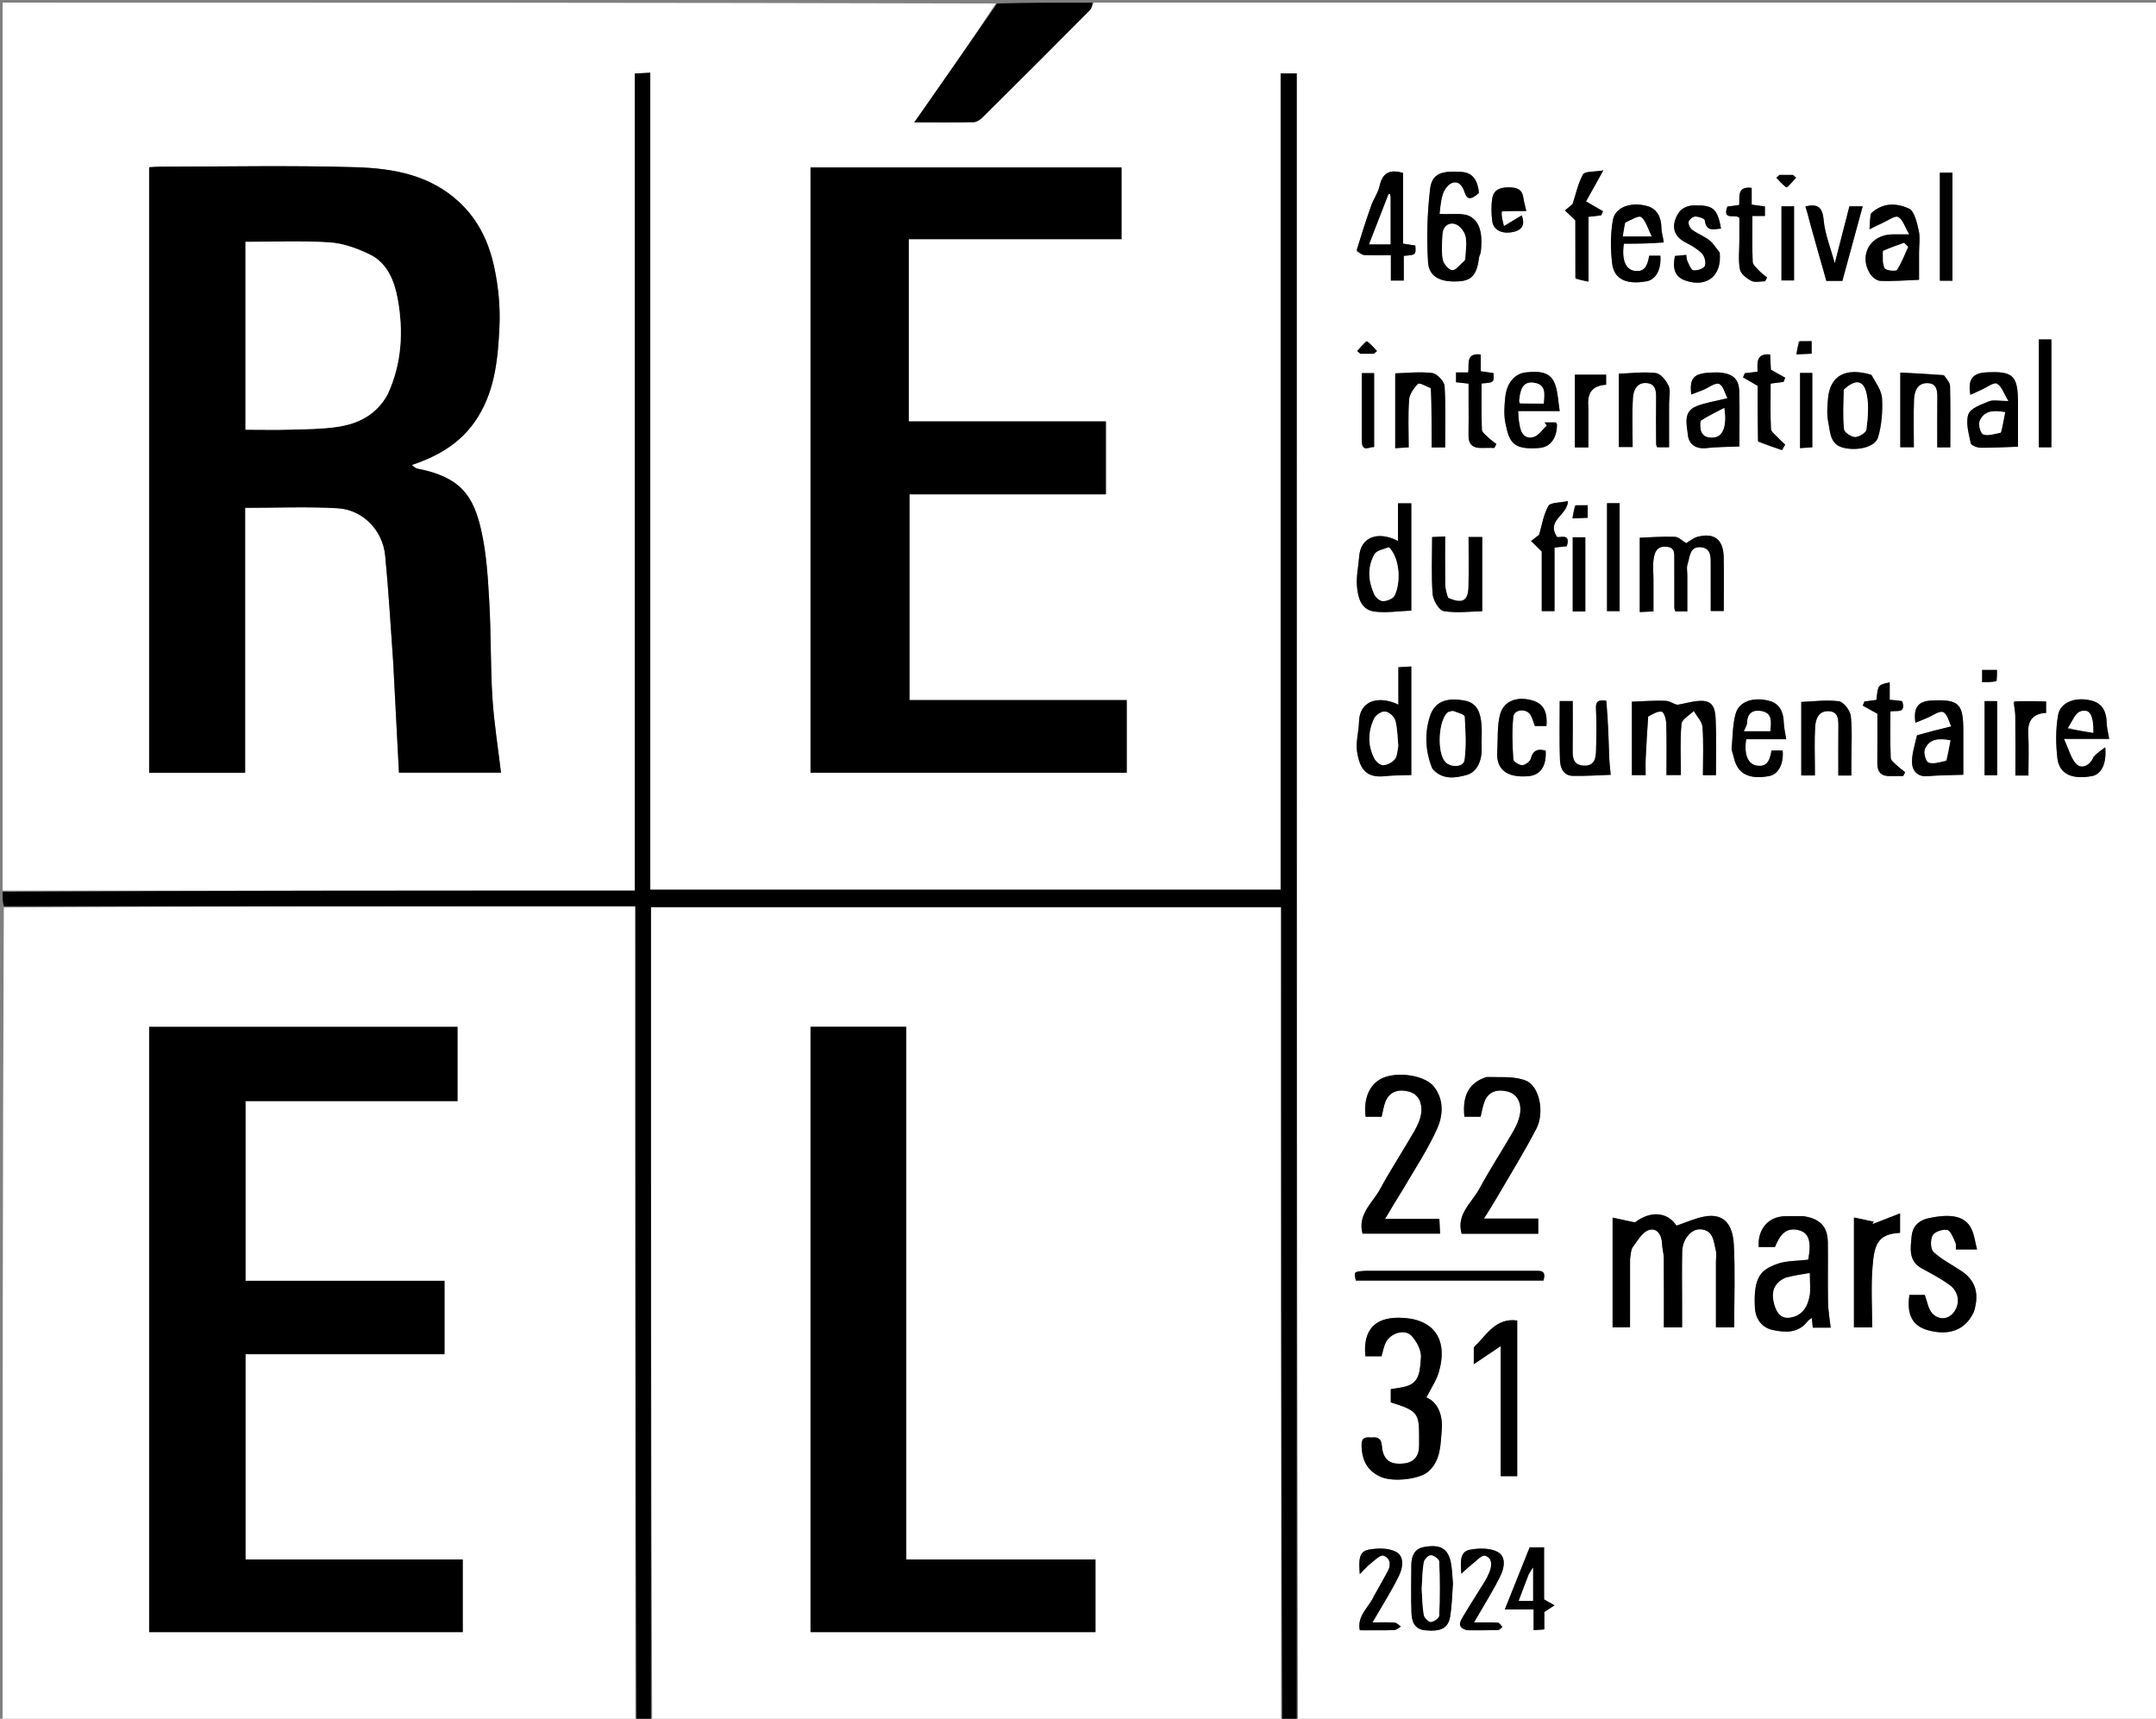 <?xml version="1.0" encoding="UTF-8"?>
<svg xmlns="http://www.w3.org/2000/svg" xmlns:xlink="http://www.w3.org/1999/xlink" version="1.1" id="Layer_1" x="0px" y="0px" width="100%" viewBox="0 0 828 660" xml:space="preserve">
<rect x="0" y="0" width="828" height="660" fill="#808080" stroke="none"/>
<path fill="#FFFFFF" opacity="1" stroke="none" d=" M1,342   C1,228.401 1,114.802 1,1   C128.023,1 255.047,1 382.456,1.342   C372.461,16.515 362.079,31.347 351.124,46.999   C359.484,46.999 366.736,47.097 373.98,46.904   C375.212,46.871 376.628,45.806 377.592,44.848   C391.278,31.266 404.913,17.631 418.507,3.956   C419.247,3.211 419.513,1.996 420,1   C556.291,1 692.583,1 828.937,1   C828.937,220.89 828.937,440.781 828.937,661   C718.977,661 608.953,661 498.465,660.531   C498,449.487 498,238.911 498,28.2   C495.842,28.2 494.104,28.2 491.818,28.2   C491.818,132.912 491.818,237.427 491.818,341.649   C410.875,341.649 330.482,341.649 249.735,341.649   C249.735,236.892 249.735,132.486 249.735,27.917   C247.624,28.035 245.88,28.133 243.779,28.251   C243.779,133.04 243.779,237.428 243.779,342   C162.595,342 81.798,342 1,342  M151,254.499   C151.744,268.652 152.487,282.804 153.217,296.687   C167.427,296.687 180.148,296.687 192.406,296.687   C191.25,286.924 189.704,277.443 189.105,267.902   C188.338,255.682 188.616,243.397 187.908,231.17   C187.371,221.91 186.847,212.502 184.788,203.51   C181.82,190.541 177.013,183.158 160.266,179.947   C159.526,179.805 158.899,179.07 158.128,178.55   C168.824,174.98 177.649,169.679 183.608,160.02   C190.187,149.357 191.239,137.426 191.806,125.542   C192.17,117.931 191.402,110.072 189.806,102.61   C187.796,93.212 183.837,84.599 176.441,77.689   C165.041,67.036 150.817,64.637 136.433,64.207   C111.465,63.462 86.458,63.996 61.467,64.01   C60.034,64.011 58.602,64.157 57.274,64.23   C57.274,141.985 57.274,219.37 57.274,296.726   C69.62,296.726 81.689,296.726 94.142,296.726   C94.142,262.39 94.142,228.325 94.142,195   C106.243,195 117.976,194.489 129.642,195.159   C139.345,195.715 146.972,203.612 147.921,213.293   C149.233,226.668 150,240.096 151,254.499  M349,113.5   C349,106.401 349,99.302 349,91.821   C376.645,91.821 403.716,91.821 430.709,91.821   C430.709,82.349 430.709,73.276 430.709,64.289   C390.683,64.289 350.948,64.289 311.281,64.289   C311.281,141.976 311.281,219.373 311.281,296.72   C351.965,296.72 392.366,296.72 432.717,296.72   C432.717,287.366 432.717,278.294 432.717,268.831   C404.699,268.831 376.961,268.831 349.283,268.831   C349.283,242.364 349.283,216.295 349.283,189.83   C374.636,189.83 399.707,189.83 424.714,189.83   C424.714,180.358 424.714,171.286 424.714,161.823   C399.357,161.823 374.286,161.823 349,161.823   C349,145.785 349,130.142 349,113.5  M626.022,482.994   C626.349,481.592 626.292,479.906 627.08,478.846   C628.89,476.408 630.746,473.086 633.256,472.315   C636.447,471.335 638.241,474.291 638.321,477.758   C638.362,479.524 638.954,481.28 638.968,483.042   C639.038,491.978 639,500.915 639,509.705   C641.653,509.705 643.724,509.705 646,509.705   C646,506.266 646,503.12 646,499.975   C646,493.477 645.882,486.976 646.04,480.483   C646.153,475.816 649.552,471.808 653.07,472.038   C658.092,472.366 658.065,476.686 658.939,480.099   C659.3,481.506 659,483.082 659,484.582   C659,493.016 659,501.45 659,509.689   C661.68,509.689 663.75,509.689 666,509.689   C666,498.901 666.424,488.398 665.864,477.949   C665.425,469.761 661.827,465.915 654.809,467.098   C651.179,467.71 647.721,469.343 643.842,470.628   C640.29,465.27 633.811,464.868 627.886,469.393   C624.303,468.627 621.964,468.127 619.312,467.56   C619.312,482.133 619.312,496.014 619.312,509.678   C621.7,509.678 623.771,509.678 626.001,509.678   C626.001,500.874 626.001,492.392 626.022,482.994  M526.412,552   C524.129,551.741 522.84,552.095 522.908,555.06   C523.041,560.873 525.132,564.749 530.172,567.057   C534.912,569.228 545.006,568.014 548.344,565.21   C553.458,560.915 553.181,554.604 553.694,549.12   C554.167,544.068 552.53,538.554 547.818,536.607   C549.597,533.038 551.678,530.062 552.619,526.76   C556.296,513.859 550.263,505.99 537.054,506   C527.733,506.007 523.418,510.963 524.359,520.8   C526.434,520.8 528.53,520.8 530.576,520.8   C531.088,519.029 531.381,517.278 532.089,515.714   C533.803,511.926 539.501,510.104 542.14,512.985   C544.135,515.163 546.004,518.732 545.703,521.433   C545.262,525.38 545.666,530.682 540.145,532.305   C538.189,532.88 536.119,533.065 534.119,533.424   C534.119,535.257 534.119,536.893 534.119,538.49   C544.132,541.603 545,542.613 545,551.043   C545,552.374 544.997,553.705 545.001,555.035   C545.011,559.036 543.15,561.556 539.09,561.966   C534.951,562.383 531.734,561.488 530.848,556.469   C530.558,554.826 531.044,551.398 526.412,552  M570.686,413.836   C564.274,415.622 561.515,420.537 562.4,428.816   C564.475,428.816 566.572,428.816 568.628,428.816   C569.114,426.828 569.394,424.919 570.051,423.149   C571.637,418.879 575.313,418.202 578.984,419.138   C582.669,420.077 584.219,423.401 583.856,426.975   C583.606,429.436 582.547,431.964 581.299,434.147   C577.004,441.667 572.225,448.917 568.105,456.527   C565.181,461.927 559.173,466.293 561.341,473.755   C571.273,473.755 581.016,473.755 590.759,473.755   C590.759,471.769 590.759,470.033 590.759,467.926   C583.841,467.926 577.152,467.926 569.924,467.926   C571.903,464.698 573.619,462.019 575.217,459.271   C580.206,450.693 585.429,442.234 590.018,433.445   C593.237,427.28 591.295,417.12 586.053,414.974   C581.627,413.161 576.234,413.709 570.686,413.836  M538.999,456.502   C543.365,448.857 548.3,441.467 551.895,433.475   C554.194,428.365 554.651,422.242 550.657,417.226   C547.125,412.789 536.394,411.314 530.631,414.122   C525.909,416.423 523.571,421.938 524.466,428.815   C526.554,428.815 528.656,428.815 530.618,428.815   C531.119,426.748 531.361,424.808 532.062,423.052   C533.733,418.863 537.407,418.189 541.087,419.156   C544.821,420.138 546.192,423.563 545.845,427.085   C545.603,429.539 544.477,432.047 543.224,434.233   C538.918,441.75 534.143,449.006 530.015,456.615   C527.121,461.95 521.29,466.237 523.27,473.709   C533.11,473.709 542.991,473.709 553.054,473.709   C552.954,471.667 552.869,469.926 552.778,468.047   C545.782,468.047 539.16,468.047 531.928,468.047   C534.258,464.12 536.362,460.574 538.999,456.502  M692.17,467   C690.007,467 687.844,466.978 685.682,467.004   C679.183,467.083 674.951,471.919 675.419,478.853   C677.531,478.853 679.652,478.853 681.648,478.853   C683.389,474.716 685.513,471.116 690.619,472.327   C694.777,473.313 695.752,476.796 694.438,483.713   C690.358,484.223 686.056,484.018 682.341,485.395   C676.384,487.602 673.358,490.167 673.952,502.041   C674.182,506.645 676.796,509.806 680.614,510.653   C685.284,511.69 690.565,512.154 694.181,507.357   C694.532,506.892 695.12,506.605 695.82,506.064   C695.968,507.552 696.078,508.65 696.194,509.812   C698.421,509.812 700.528,509.812 703.048,509.812   C702.683,506.407 702.107,503.228 702.047,500.038   C701.902,492.388 702.079,484.732 701.975,477.08   C701.892,471.027 699.034,467.918 692.17,467  M758.131,503.361   C760.234,496.619 758.672,491.662 753.236,488.031   C749.628,485.62 745.644,483.629 742.52,480.711   C741.341,479.611 741.302,475.973 742.23,474.334   C743.022,472.938 746.137,471.905 747.863,472.298   C749.198,472.601 750.095,475.301 750.945,477.053   C751.318,477.821 751.09,478.88 751.134,479.782   C754,479.782 756.444,479.782 759.279,479.782   C758.507,476.882 758.227,474.063 757.032,471.708   C754.576,466.868 749.106,465.939 740.565,467.808   C736.562,468.684 734.431,471.248 734.139,474.771   C733.774,479.174 732.771,484.144 737.992,487.018   C741.648,489.031 745.393,490.97 748.747,493.422   C752.459,496.136 752.873,500.777 750.22,504.08   C748.029,506.807 744.428,506.891 742.056,504.298   C740.485,502.58 740.146,499.735 739.194,497.232   C737.449,497.232 735.359,497.232 733.309,497.232   C732.053,505.357 734.974,509.301 740.442,510.799   C748.672,513.053 754.872,510.669 758.131,503.361  M566,517.753   C566,519.477 566,521.201 566,523.834   C569.858,521.244 572.782,519.281 576.337,516.895   C576.337,534.141 576.337,550.545 576.337,566.827   C578.671,566.827 580.626,566.827 582.675,566.827   C582.675,546.793 582.675,526.932 582.675,507.053   C574.256,505.962 570.887,512.699 566,517.753  M633.024,274.763   C634.768,274.19 636.638,272.984 638.206,273.296   C639.067,273.468 639.875,276.185 639.92,277.776   C640.11,284.394 640,291.02 640,297.627   C641.917,297.627 643.413,297.627 645.536,297.627   C645.536,290.821 645.183,284.355 645.763,277.973   C645.925,276.189 648.839,274.654 650.491,273.005   C651.66,275.066 653.678,277.063 653.839,279.2   C654.297,285.294 654,291.445 654,297.661   C655.852,297.661 657.353,297.661 659,297.661   C659,290.512 659.201,283.69 658.913,276.888   C658.774,273.625 658.647,269.422 654.091,269.142   C650.908,268.946 647.644,270.067 644.415,270.599   C643.109,270.657 641.476,269.198 639.782,269.122   C635.233,268.919 630.657,269.307 626.722,269.439   C626.722,278.908 626.722,288.27 626.722,297.636   C628.904,297.636 630.396,297.636 632,297.636   C632,295.285 631.921,293.291 632.015,291.306   C632.263,286.077 632.586,280.852 633.024,274.763  M648,220.688   C648.002,219.357 647.667,217.91 648.074,216.718   C649.004,213.996 648.803,209.821 653.082,210.12   C657.384,210.421 656.992,214.166 656.997,217.282   C657.007,223.07 657,228.859 657,234.626   C658.904,234.626 660.406,234.626 662,234.626   C662,227.438 662.127,220.618 661.964,213.806   C661.804,207.163 658.352,204.493 652.05,206.093   C650.399,206.512 648.961,207.765 647.55,208.564   C646.196,207.764 644.733,206.191 643.212,206.132   C638.505,205.947 633.775,206.339 629.737,206.482   C629.737,215.959 629.737,225.316 629.737,235.029   C631.938,234.922 633.443,234.849 635,234.774   C635,230.409 634.998,226.586 635.001,222.763   C635.002,219.934 634.654,217.045 635.121,214.294   C635.518,211.959 636.436,209.611 639.934,209.919   C643.205,210.206 643.012,212.218 643.007,214.44   C642.992,220.763 643,227.087 643.028,233.411   C643.03,233.87 643.263,234.329 643.383,234.765   C644.891,234.765 646.293,234.765 648,234.765   C648,230.238 648,225.939 648,220.688  M568,73.688   C567.465,69.676 566.012,66.356 561.358,66.024   C553.403,65.455 549.91,66.747 549.22,72.606   C548.127,81.883 547.857,91.368 548.438,100.69   C548.799,106.47 553.431,108.544 560.629,107.999   C565.299,107.646 567.239,105.237 568.022,98.928   C568.119,98.146 568.626,97.411 568.705,96.63   C569.203,91.701 569.171,86.115 565.061,83.375   C562.166,81.446 557.307,82.464 552.847,82.131   C553.096,80.48 553.21,77.347 554.134,74.474   C554.683,72.771 556.259,70.674 557.818,70.191   C560.161,69.464 561.617,71.234 562.444,73.747   C563.445,76.785 564.932,76.848 568,73.688  M542,292.36   C542,280.274 542,268.187 542,255.908   C539.999,256.035 538.592,256.124 537.035,256.222   C537.035,261.228 537.035,265.864 537.035,270.587   C530.402,267.3 522.147,268.183 521.91,277.332   C521.813,281.062 520.629,284.884 521.156,288.486   C522.201,295.638 524.967,298.795 531.907,298.038   C535.129,297.687 538.396,297.744 542,297.602   C542,296.263 542,294.79 542,292.36  M542,227.421   C542,215.998 542,204.575 542,193.273   C540.049,193.273 538.646,193.273 536.882,193.273   C536.882,198.207 536.882,202.879 536.882,207.72   C529.522,203.907 522.552,205.879 521.978,213.768   C521.706,217.496 520.842,221.254 521.128,224.93   C521.466,229.278 522.584,234.152 527.862,234.837   C532.429,235.43 537.176,234.641 542,234.458   C542,232.365 542,230.38 542,227.421  M521.006,96.546   C522.006,97.031 522.986,97.877 524.009,97.933   C527.269,98.113 530.545,98 534.158,98   C534.158,101.644 534.158,104.733 534.158,107.738   C535.938,107.738 537.342,107.738 539.111,107.738   C539.111,104.388 539.111,101.295 539.111,98.242   C543.798,97.865 543.798,97.865 543.551,94.279   C542.035,94.046 540.514,93.812 538.835,93.554   C538.835,84.23 538.835,75.282 538.835,66.404   C533.933,64.966 530.95,66.157 529.836,71.382   C529.281,73.986 527.544,76.314 526.634,78.87   C524.657,84.425 522.867,90.047 521.006,96.546  M712,473.616   C712,485.693 712,497.771 712,509.709   C714.651,509.709 716.718,509.709 719,509.709   C719,501.792 718.515,494.124 719.13,486.546   C719.809,478.188 720.827,473.847 729.707,473.4   C729.707,471.295 729.707,469.206 729.707,465.928   C725.722,467.478 722.397,468.771 719.071,470.063   C719.243,469.75 719.414,469.436 719.585,469.122   C717.26,468.627 714.935,468.132 712,467.506   C712,469.723 712,471.186 712,473.616  M718.278,82.191   C718.195,83.754 718.112,85.318 717.968,88.03   C720.322,86.891 721.732,86.158 723.182,85.519   C725.148,84.652 727.772,82.67 728.978,83.309   C730.751,84.248 731.519,87.081 733.241,90   C730.017,90 728.373,89.981 726.729,90.003   C718.345,90.114 713.826,97.782 718.075,104.973   C718.864,106.31 720.708,107.8 722.118,107.855   C726.998,108.047 731.901,107.636 737,107.446   C737,103.948 737,100.462 737,96.976   C737,94.143 737.487,91.198 736.871,88.506   C736.175,85.463 735.22,81.035 733.083,80.067   C728.601,78.036 723.227,77.545 718.278,82.191  M735.994,282.526   C735.368,286.117 734.101,289.75 734.332,293.285   C734.497,295.813 736.385,298.353 740.061,298.05   C744.604,297.677 749.178,297.674 754,297.502   C754,291.916 754,286.29 754,280.663   C754,270.092 752.296,268.47 741.748,269   C736.656,269.256 734.741,271.642 735.612,277.539   C737.193,276.883 738.642,276.274 740.096,275.68   C742.19,274.825 744.779,272.819 746.252,273.442   C747.889,274.134 748.51,277.228 749.391,278.924   C744.409,280.142 740.536,281.089 735.994,282.526  M659.394,143   C650.672,143.001 648.726,144.507 649.513,151.49   C651.116,150.878 652.599,150.341 654.058,149.746   C656.159,148.889 658.735,146.808 660.204,147.42   C661.859,148.11 662.511,151.209 663.41,152.904   C658.732,154.07 655.028,154.609 651.626,155.93   C646.175,158.045 647.84,163.132 648.228,167.026   C648.576,170.53 651.242,172.523 655.328,172.061   C659.402,171.601 663.533,171.64 667.999,171.444   C667.999,164.562 668.148,157.418 667.948,150.283   C667.81,145.385 665.414,143.334 659.394,143  M775,154.653   C775,144.118 773.207,142.423 762.673,143   C757.562,143.28 755.643,145.758 756.72,151.609   C758.296,150.881 759.715,150.201 761.155,149.566   C763.115,148.702 765.706,146.682 766.916,147.307   C768.707,148.231 769.522,151.045 771.332,154   C767.754,154 765.553,153.437 763.86,154.125   C760.932,155.315 756.753,156.74 755.952,159.053   C754.83,162.296 756.11,166.486 756.855,170.171   C757.021,170.993 759.227,171.893 760.506,171.912   C765.247,171.979 769.993,171.693 775,171.531   C775,166.238 775,160.927 775,154.653  M638.989,92.664   C638.66,90.919 638.071,89.176 638.052,87.428   C638.008,83.388 636.357,80.166 632.562,79.116   C626.292,77.381 620.321,79.578 619.434,84.434   C618.44,89.878 618.482,95.688 619.145,101.209   C619.875,107.291 624.77,109.421 632.445,107.993   C635.942,107.343 638.092,103.366 637.64,98.179   C636.221,98.179 634.786,98.179 633.372,98.179   C632.593,102.924 631.092,104.446 627.742,103.998   C624.347,103.544 622.702,99.719 623.639,93.57   C628.652,93.57 633.768,93.57 638.989,92.664  M583.315,162.842   C583.224,161.294 583.133,159.745 583.022,157.849   C588.692,157.849 593.796,157.849 598.991,157.849   C598.439,154.311 598.34,150.996 597.352,147.971   C595.875,143.449 592.589,142.241 585.931,143.001   C581.686,143.486 578.59,147.103 578.058,152.724   C577.761,155.862 577.509,159.146 578.101,162.197   C579.59,169.864 580.966,172.805 591.136,172.022   C595.319,171.699 597.916,168.418 597.947,163.026   C597.948,162.763 597.659,162.498 597.491,162.21   C596.061,162.21 594.621,162.21 593.18,162.21   C593.471,162.601 593.761,162.992 594.051,163.384   C592.381,164.922 590.941,167.242 588.987,167.818   C585.936,168.718 584.064,166.718 583.315,162.842  M803.979,291.04   C802.644,294.016 799.523,295.322 797.598,293.556   C795.346,291.49 794.577,287.808 792.644,283.726   C799.609,283.726 804.783,283.726 810.023,283.726   C809.622,281.262 809.066,279.353 809.051,277.439   C809.019,273.39 807.358,270.172 803.568,269.117   C797.309,267.374 791.319,269.581 790.433,274.436   C789.44,279.883 789.486,285.695 790.145,291.221   C790.868,297.278 795.837,299.439 803.466,297.993   C806.961,297.33 809.103,293.33 808.502,286.934   C806.672,288.257 805.335,289.223 803.979,291.04  M665.001,288.071   C665.331,289.134 665.728,290.182 665.98,291.264   C667.361,297.185 671.881,299.45 679.479,297.993   C682.968,297.324 685.104,293.318 684.613,288.168   C683.193,288.168 681.756,288.168 680.347,288.168   C679.591,292.932 678.067,294.47 674.708,293.998   C671.313,293.521 669.666,289.623 670.626,283.871   C675.676,283.871 680.786,283.871 685.987,283.871   C685.623,281.453 685.103,279.385 685.044,277.304   C684.932,273.286 683.305,270.075 679.443,269.108   C673.062,267.508 667.861,269.436 666.547,274.114   C665.377,278.28 665.466,282.8 665.001,288.071  M718.314,143.836   C708.722,140.986 702.815,144.266 702.043,153.032   C701.78,156.006 701.528,159.12 702.117,161.997   C702.914,165.883 702.722,170.744 708.096,171.973   C713.442,173.196 720.134,171.691 721.249,167.959   C722.665,163.223 723.055,157.982 722.792,153.016   C722.63,149.959 720.423,147.011 718.314,143.836  M550.032,295.287   C553.817,299.741 559.229,298.718 563.371,297.543   C567.379,296.407 569.217,291.795 569.023,287.108   C568.899,284.116 569.215,281.095 568.948,278.121   C568.575,273.959 567.481,269.967 562.556,269.04   C555.112,267.64 550.778,269.646 549.044,275.399   C547.114,281.801 547.364,288.205 550.032,295.287  M746.342,143.896   C740.662,143.61 734.983,143.324 729.801,143.063   C729.801,152.881 729.801,162.361 729.801,171.729   C731.945,171.729 733.349,171.729 735,171.729   C735,165.484 734.838,159.501 735.066,153.533   C735.188,150.328 736.307,147.018 740.252,147.113   C744.073,147.205 744.062,150.385 744.024,153.342   C743.944,159.466 744,165.592 744,171.789   C745.849,171.789 747.252,171.789 748.999,171.789   C748.999,163.784 749.089,155.982 748.909,148.185   C748.88,146.931 747.653,145.704 746.342,143.896  M641,154.592   C641,152.428 641.652,149.962 640.827,148.178   C639.884,146.136 637.769,143.451 635.917,143.244   C631.063,142.699 626.076,143.351 621.707,143.505   C621.707,152.874 621.707,162.231 621.707,171.656   C623.868,171.656 625.363,171.656 627.003,171.656   C627.003,165.166 626.751,159.001 627.113,152.873   C627.285,149.968 628.551,146.769 632.404,147.084   C635.853,147.365 636.072,150.151 636.028,152.992   C635.938,158.818 636,164.647 636.032,170.475   C636.035,170.931 636.291,171.385 636.399,171.738   C637.931,171.738 639.334,171.738 641,171.738   C641,166.177 641,160.873 641,154.592  M711,292.38   C711,286.552 711.417,280.677 710.782,274.919   C710.549,272.806 708.01,269.51 706.205,269.284   C701.245,268.66 696.115,269.377 691.768,269.537   C691.768,279.041 691.768,288.398 691.768,297.773   C693.883,297.773 695.282,297.773 697,297.773   C697,296.748 697,295.946 697,295.144   C697,289.816 696.768,284.473 697.093,279.164   C697.271,276.237 698.319,273.017 702.118,273.084   C706.026,273.152 706.056,276.224 706.021,279.2   C705.951,285.329 706,291.458 706,297.79   C707.748,297.79 709.15,297.79 711,297.79   C711,296.259 711,294.803 711,292.38  M549.815,149.304   C549.815,156.759 549.815,164.213 549.815,171.812   C551.813,171.812 553.216,171.812 554.999,171.812   C554.999,163.835 555.307,156.017 554.775,148.257   C554.648,146.406 551.877,143.474 550.05,143.248   C545.189,142.647 540.18,143.252 535.827,143.362   C535.827,152.935 535.827,162.425 535.827,172.114   C538.009,171.964 539.418,171.868 541,171.759   C541,165.409 540.708,159.405 541.156,153.457   C541.317,151.315 542.957,149.008 544.553,147.405   C545.097,146.858 547.574,148.235 549.815,149.304  M616.445,269.005   C614.188,268.76 612.757,269.021 612.92,272.046   C613.207,277.363 613.102,282.708 612.96,288.036   C612.88,291.05 612.5,294.163 608.255,293.99   C604.436,293.834 603.918,291.306 603.97,288.159   C604.072,281.87 604,275.579 604,269.208   C602.155,269.208 600.753,269.208 599.001,269.208   C599.001,276.873 598.82,284.344 599.091,291.799   C599.197,294.734 600.338,297.862 604.08,297.936   C608.983,298.033 613.896,297.678 618.58,297.524   C618.386,295.299 618.095,293.087 618.018,290.867   C617.765,283.602 617.59,276.334 616.445,269.005  M555.874,229.317   C555.583,227.762 555.065,226.211 555.04,224.652   C554.942,218.546 555,212.437 555,205.984   C553.063,206.078 551.56,206.151 550,206.226   C550,213.899 549.638,221.066 550.203,228.158   C550.392,230.532 552.681,234.383 554.475,234.672   C559.508,235.482 564.783,234.788 569.249,234.702   C569.249,224.967 569.249,215.626 569.249,206.201   C567.157,206.201 565.759,206.201 564,206.201   C564,212.672 564.108,218.954 563.968,225.229   C563.844,230.756 561.703,232.018 555.874,229.317  M660.159,96.683   C658.945,95.174 657.952,93.38 656.463,92.227   C654.459,90.677 651.961,89.775 649.905,88.278   C649.072,87.672 648.314,86.123 648.5,85.201   C648.676,84.332 650.129,83.154 651.038,83.138   C652.31,83.116 654.631,83.918 654.714,84.588   C655.274,89.128 658.188,87.978 660.942,87.768   C659.569,79.704 657.511,78.775 650.727,78.868   C646.351,78.929 644.29,81.386 643.268,84.651   C642.145,88.239 643.678,91.24 647.294,93.077   C649.576,94.237 651.921,95.574 653.657,97.388   C654.674,98.45 655.286,100.945 654.719,102.164   C654.224,103.23 651.745,103.985 650.301,103.777   C649.384,103.645 648.676,101.54 648.033,100.241   C647.712,99.594 647.747,98.77 647.596,97.882   C645.858,98.045 644.447,98.176 643.261,98.287   C642.32,102.767 642.92,106.289 647.439,107.79   C655.597,110.5 661.414,105.842 660.159,96.683  M523.706,488   C519.913,488.32 519.913,488.32 520.716,491.722   C544.805,491.722 568.851,491.722 592.742,491.722   C594.023,487.546 591.38,487.987 588.994,487.989   C567.55,488.008 546.106,488 523.706,488  M558,607.584   C557.675,604.695 557.715,601.704 556.944,598.939   C555.668,594.365 552.677,592.965 546.796,594.057   C543.168,594.73 542.027,597.597 542.009,600.966   C541.977,607.115 541.832,613.271 542.07,619.411   C542.192,622.566 543.192,625.581 547.167,625.997   C553.324,626.641 556.18,625.257 556.934,620.691   C557.595,616.692 557.668,612.596 558,607.584  M575,289.149   C574.624,295.116 578.314,298.814 587.052,298.037   C591.54,297.638 593.956,294.264 593.602,288.255   C590.669,287.413 588.75,287.999 587.869,291.378   C587.586,292.463 585.735,293.797 584.582,293.816   C583.403,293.836 581.218,292.438 581.167,291.562   C580.85,286.139 580.629,280.65 581.168,275.262   C581.454,272.408 586.012,271.9 587.681,274.379   C588.537,275.649 588.867,277.274 589.456,278.791   C590.866,278.791 592.291,278.791 593.904,278.791   C594.296,274.434 593.377,270.64 589.184,269.196   C583.08,267.095 577.613,268.986 576.157,274.14   C574.901,278.589 575.321,283.511 575,289.149  M695.003,85.458   C697.144,92.949 699.285,100.44 701.407,107.865   C703.631,107.865 705.592,107.865 707.55,107.865   C710.157,98.298 712.728,88.86 715.354,79.221   C713.047,79.221 711.614,79.221 710.26,79.221   C708.377,86.541 706.551,93.635 704.628,101.11   C703.042,95.22 700.838,89.878 700.348,84.384   C699.885,79.189 697.778,78.269 693.358,79.254   C693.907,81.051 694.452,82.839 695.003,85.458  M597,228.408   C597,222.438 597,216.468 597,210.256   C598.785,210.066 600.335,209.902 601.692,209.757   C603.425,204.46 598.846,206.694 597.942,206.138   C593.728,199.705 601.978,197.956 602.174,192.395   C599.021,193.098 595.433,192.892 594.652,194.274   C592.756,197.624 592.168,201.713 591.107,205.318   C590.163,206.057 589.084,206.902 588.005,207.747   C589.148,208.876 590.292,210.005 592.099,211.791   C592.099,218.66 592.099,226.612 592.099,234.666   C593.843,234.666 595.344,234.666 597,234.666   C597,232.683 597,231.031 597,228.408  M605.044,107.166   C606.617,107.467 608.19,107.768 610.072,108.128   C610.072,99.371 610.072,91.416 610.072,83.26   C611.816,83.055 613.368,82.873 614.92,82.691   C615.151,82.166 615.383,81.641 615.614,81.115   C613.864,80.097 612.114,79.079 609.107,77.329   C611.008,73.921 613.093,70.186 615.749,65.425   C612.119,66.056 608.647,65.727 607.962,66.955   C606.005,70.461 605.181,74.599 603.949,78.375   C603.102,79.073 602.054,79.938 601.005,80.802   C602.175,81.918 603.345,83.034 605.003,84.615   C605.003,91.245 605.003,98.732 605.044,107.166  M593,600.582   C593,598.46 593,596.338 593,594.175   C590.764,594.175 588.983,594.175 587.452,594.175   C584.313,602.025 581.268,609.639 577.919,618.017   C582.415,618.017 585.512,618.017 588.975,618.017   C588.975,620.777 588.975,623.195 588.975,625.983   C590.557,625.864 591.735,625.776 593.093,625.675   C593.093,623.015 593.093,620.719 593.093,619   C594.663,617.965 595.825,617.199 596.988,616.433   C595.764,615.734 594.541,615.036 593,614.156   C593,610.174 593,605.868 593,600.582  M527.479,613.021   C525.766,617.249 521.076,620.324 522.226,625.999   C526.842,625.999 531.152,626.075 535.454,625.935   C536.312,625.908 537.143,625.057 537.986,624.586   C537.197,624.058 536.437,623.132 535.615,623.074   C532.906,622.881 530.174,623.001 527.094,623.001   C530.724,616.702 534.367,611.04 537.291,605.028   C538.751,602.024 539.526,597.55 535.937,595.785   C533.01,594.345 528.869,594.435 525.502,595.08   C521.716,595.805 521.852,599.416 522.219,604.452   C524.174,602.5 525.098,601.361 526.232,600.496   C527.857,599.256 529.997,596.983 531.27,597.356   C533.658,598.057 534.445,600.632 533.016,603.234   C531.329,606.307 529.677,609.399 527.479,613.021  M563.787,626   C567.62,625.998 571.454,626.047 575.284,625.938   C575.858,625.922 576.412,625.163 576.975,624.747   C576.407,624.166 575.868,623.118 575.268,623.082   C572.349,622.908 569.414,623.003 566.086,623.003   C569.667,616.777 573.288,611.094 576.246,605.084   C577.739,602.051 578.562,597.611 574.969,595.82   C572.047,594.363 567.894,594.443 564.52,595.077   C560.711,595.792 560.856,599.414 561.202,604.291   C563.036,602.663 563.977,601.716 565.03,600.919   C566.776,599.598 568.981,597.014 570.305,597.389   C573.2,598.209 573.036,601.205 571.974,603.785   C571.488,604.966 570.925,606.131 570.257,607.218   C567.478,611.739 564.565,616.18 561.875,620.752   C560.788,622.598 559.317,624.868 563.787,626  M730.272,269.05   C728.862,268.947 727.451,268.844 725.734,268.718   C725.734,266.224 725.734,264.152 725.734,262.017   C721.204,262.995 721.204,262.995 720.643,268.752   C719.125,268.955 717.571,269.163 716.017,269.371   C715.81,269.897 715.603,270.422 715.396,270.947   C717.163,271.936 718.929,272.925 721,274.084   C721,280.087 721.061,286.547 720.976,293.006   C720.929,296.579 722.577,298.15 726.079,298.011   C727.685,297.947 729.296,298 730.905,298   C731.157,297.506 731.409,297.011 731.661,296.517   C730.616,295.675 729.503,294.903 728.545,293.972   C727.615,293.068 726.155,292.029 726.115,291.002   C725.882,285.075 726.001,279.135 726.001,273.183   C728.524,272.735 732.026,274.087 730.272,269.05  M564,153.592   C564,158.072 564.067,162.553 563.979,167.031   C563.908,170.613 565.614,172.149 569.098,172.011   C570.703,171.947 572.311,172 573.918,172   C574.169,171.501 574.419,171.001 574.669,170.502   C573.617,169.665 572.494,168.901 571.533,167.97   C570.603,167.068 569.154,166.022 569.114,164.993   C568.882,159.07 569.001,153.134 569.001,147.247   C573.788,146.867 573.788,146.867 573.577,143.278   C572.055,143.051 570.522,142.822 568.68,142.548   C568.68,140.162 568.68,138.108 568.68,136.127   C562.747,135.413 564.316,139.852 563.86,143.015   C562.194,143.015 560.778,143.015 559.186,143.015   C559.186,144.445 559.186,145.519 559.186,146.775   C560.824,146.954 562.361,147.123 564,147.302   C564,149.328 564,150.975 564,153.592  M675.25,169.772   C678.289,170.793 681.329,171.814 684.368,172.834   C684.773,172.135 685.179,171.437 685.584,170.738   C684.629,169.825 683.626,168.956 682.732,167.986   C681.768,166.94 680.177,165.834 680.124,164.696   C679.857,158.928 680.001,153.141 680.001,147.297   C681.884,147.044 683.432,146.835 684.979,146.627   C685.186,146.101 685.394,145.575 685.601,145.049   C683.83,144.058 682.058,143.067 680.104,141.974   C680.018,140.276 679.911,138.18 679.806,136.116   C674.311,135.593 674.933,139.373 674.974,142.734   C673.207,142.937 671.647,143.117 670.087,143.296   C669.857,143.829 669.628,144.362 669.398,144.895   C671.132,145.904 672.865,146.913 675.017,148.167   C675.017,154.665 675.017,161.784 675.25,169.772  M668,92.525   C668,96.174 667.52,99.918 668.205,103.434   C668.543,105.172 670.803,106.938 672.617,107.856   C674.03,108.572 676.097,108 677.873,108   C678.13,107.522 678.387,107.044 678.644,106.566   C677.62,105.709 676.501,104.939 675.596,103.97   C674.626,102.93 673.17,101.733 673.117,100.552   C672.86,94.796 673.001,89.021 673.001,82.923   C674.847,82.923 676.268,82.923 677.81,82.923   C677.81,81.51 677.81,80.438 677.81,79.294   C676.1,79.05 674.558,78.831 672.721,78.569   C672.721,76.212 672.721,74.145 672.721,72.131   C666.888,71.431 668.217,75.709 667.916,78.713   C666.12,78.955 664.568,79.164 663.387,79.324   C661.306,84.992 666.515,81.96 668,83.669   C668,86.265 668,88.904 668,92.525  M622,202.538   C622,199.431 622,196.324 622,193.232   C620.108,193.232 618.709,193.232 617.171,193.232   C617.171,207.166 617.171,220.869 617.171,234.667   C618.85,234.667 620.348,234.667 622,234.667   C622,224.066 622,213.796 622,202.538  M783,136.592   C783,148.322 783,160.052 783,171.763   C784.907,171.763 786.306,171.763 787.824,171.763   C787.824,157.823 787.824,144.118 787.824,130.341   C786.141,130.341 784.644,130.341 783,130.341   C783,132.327 783,133.974 783,136.592  M745,76.526   C745,86.931 745,97.335 745,107.785   C746.871,107.785 748.269,107.785 749.829,107.785   C749.829,93.868 749.829,80.166 749.829,66.316   C748.173,66.316 746.679,66.316 745,66.316   C745,69.599 745,72.568 745,76.526  M773.197,269.611   C773.464,271.36 773.944,273.105 773.963,274.856   C774.049,282.473 774,290.09 774,297.793   C775.849,297.793 777.249,297.793 779,297.793   C779,292.299 779.229,286.99 778.934,281.71   C778.651,276.63 780.759,274.011 785.791,273.759   C785.791,272.124 785.791,270.688 785.791,269.353   C781.662,269.249 777.751,269.15 773.197,269.611  M610,155.796   C609.443,150.793 611.623,148.04 616.825,147.741   C616.825,146.218 616.825,144.783 616.825,143.866   C612.494,143.866 608.359,143.866 604.838,143.866   C604.838,152.978 604.838,162.349 604.838,171.796   C606.843,171.796 608.244,171.796 610,171.796   C610,166.645 610,161.69 610,155.796  M577.015,81.023   C579.967,81.023 582.918,81.023 586.167,81.023   C585.701,78.97 585.242,77.439 585.022,75.874   C584.534,72.415 582.239,71.968 579.305,71.945   C576.194,71.922 573.669,72.883 573.136,76.012   C572.64,78.915 572.715,82.009 573.098,84.946   C573.559,88.49 577.116,90.108 581.611,88.946   C584.681,88.152 585.717,86.077 584.413,82.694   C582.159,84.059 580.081,85.317 577.58,86.833   C576.96,84.36 576.578,82.84 577.015,81.023  M523,169.268   C522.92,174.086 525.922,171.415 527.725,171.69   C527.725,161.898 527.725,152.521 527.725,143.27   C526.047,143.27 524.648,143.27 523,143.27   C523,151.794 523,160.051 523,169.268  M604,226.451   C604,229.22 604,231.988 604,234.78   C605.882,234.78 607.279,234.78 608.833,234.78   C608.833,225.191 608.833,215.819 608.833,206.32   C607.168,206.32 605.672,206.32 604,206.32   C604,212.912 604,219.187 604,226.451  M689,91.509   C689,87.415 689,83.32 689,79.224   C687.117,79.224 685.72,79.224 684.166,79.224   C684.166,88.817 684.166,98.188 684.166,107.678   C685.837,107.678 687.333,107.678 689,107.678   C689,102.407 689,97.456 689,91.509  M696,148.619   C696,146.841 696,145.062 696,143.201   C694.151,143.201 692.755,143.201 691.301,143.201   C691.301,152.909 691.301,162.415 691.301,172.083   C693.017,171.966 694.42,171.87 696,171.763   C696,164.128 696,156.86 696,148.619  M767,284.495   C767,279.409 767,274.324 767,269.221   C765.121,269.221 763.724,269.221 762.166,269.221   C762.166,278.812 762.166,288.183 762.166,297.68   C763.833,297.68 765.329,297.68 767,297.68   C767,293.405 767,289.448 767,284.495  M766.944,261.328   C766.944,259.932 766.944,258.537 766.944,257.264   C764.649,257.264 762.927,257.264 761.231,257.264   C761.231,258.923 761.231,260.316 761.231,261.949   C763.062,261.949 764.666,261.949 766.944,261.328  M604.727,194.051   C604.467,195.64 604.206,197.228 603.902,199.078   C606.402,198.965 608.132,198.887 609.743,198.814   C609.743,197.017 609.743,195.629 609.743,194.004   C608.204,194.004 606.92,194.004 604.727,194.051  M690.727,131.051   C690.467,132.64 690.206,134.228 689.902,136.078   C692.402,135.965 694.132,135.887 695.743,135.814   C695.743,134.016 695.743,132.629 695.743,131.004   C694.204,131.004 692.92,131.004 690.727,131.051  M524.543,131   C523.431,132.256 522.319,133.512 521.207,134.767   C521.609,135.121 522.011,135.476 522.413,135.83   C524.138,135.83 525.863,135.83 527.589,135.83   C528,135.485 528.411,135.141 528.823,134.796   C527.7,133.531 526.577,132.266 524.543,131  M686.457,72   C687.569,70.744 688.681,69.488 689.793,68.233   C689.391,67.879 688.989,67.524 688.587,67.17   C686.862,67.17 685.136,67.17 683.411,67.17   C683.01,67.526 682.608,67.881 682.206,68.236   C683.32,69.491 684.433,70.745 686.457,72  z"></path>
<path fill="#FFFFFF" opacity="1" stroke="none" d=" M492,661   C411.646,661 331.292,661 250.469,660.531   C250,556.167 250,452.272 250,348.344   C330.909,348.344 411.402,348.344 492,348.344   C492,452.791 492,556.896 492,661  M348,490.5   C348,458.407 348,426.313 348,394.288   C335.355,394.288 323.283,394.288 311.284,394.288   C311.284,471.976 311.284,549.375 311.284,626.716   C347.971,626.716 384.373,626.716 420.713,626.716   C420.713,617.357 420.713,608.285 420.713,598.821   C396.355,598.821 372.283,598.821 348,598.821   C348,562.782 348,527.141 348,490.5  z"></path>
<path fill="#FFFFFF" opacity="1" stroke="none" d=" M244,661   C163.064,661 82.128,661 1,661   C1,556.979 1,452.958 1.469,348.469   C82.492,348 163.047,348 244,348   C244,452.596 244,556.798 244,661  M108.505,520   C129.265,520 150.026,520 170.71,520   C170.71,510.35 170.71,501.278 170.71,491.816   C145.016,491.816 119.611,491.816 94.292,491.816   C94.292,468.68 94.292,445.944 94.292,422.813   C121.653,422.813 148.725,422.813 175.705,422.813   C175.705,413.007 175.705,403.602 175.705,394.293   C136.008,394.293 96.606,394.293 57.286,394.293   C57.286,471.985 57.286,549.382 57.286,626.716   C97.641,626.716 137.709,626.716 177.713,626.716   C177.713,617.356 177.713,608.284 177.713,598.822   C149.689,598.822 121.951,598.822 94.288,598.822   C94.288,572.354 94.288,546.285 94.288,520   C98.885,520 103.197,520 108.505,520  z"></path>
<path fill="#000000" opacity="1" stroke="none" d=" M244.428,661   C244,556.798 244,452.596 244,348   C163.047,348 82.492,348 1.469,348   C1,346.286 1,344.571 1,342.428   C81.798,342 162.595,342 243.779,342   C243.779,237.428 243.779,133.04 243.779,28.251   C245.88,28.133 247.624,28.035 249.735,27.917   C249.735,132.486 249.735,236.892 249.735,341.649   C330.482,341.649 410.875,341.649 491.818,341.649   C491.818,237.427 491.818,132.912 491.818,28.2   C494.104,28.2 495.842,28.2 498,28.2   C498,238.911 498,449.487 498,660.531   C496.286,661 494.571,661 492.428,661   C492,556.896 492,452.791 492,348.344   C411.402,348.344 330.909,348.344 250,348.344   C250,452.272 250,556.167 250,660.531   C248.286,661 246.571,661 244.428,661  z"></path>
<path fill="#000000" opacity="1" stroke="none" d=" M419.531,1   C419.513,1.996 419.247,3.211 418.507,3.956   C404.913,17.631 391.278,31.266 377.592,44.848   C376.628,45.806 375.212,46.871 373.98,46.904   C366.736,47.097 359.484,46.999 351.124,46.999   C362.079,31.347 372.461,16.515 382.921,1.342   C395.021,1 407.042,1 419.531,1  z"></path>
<path fill="#000000" opacity="1" stroke="none" d=" M151,254   C150,240.096 149.233,226.668 147.921,213.293   C146.972,203.612 139.345,195.715 129.642,195.159   C117.976,194.489 106.243,195 94.142,195   C94.142,228.325 94.142,262.39 94.142,296.726   C81.689,296.726 69.62,296.726 57.274,296.726   C57.274,219.37 57.274,141.985 57.274,64.23   C58.602,64.157 60.034,64.011 61.467,64.01   C86.458,63.996 111.465,63.462 136.433,64.207   C150.817,64.637 165.041,67.036 176.441,77.689   C183.837,84.599 187.796,93.212 189.806,102.61   C191.402,110.072 192.17,117.931 191.806,125.542   C191.239,137.426 190.187,149.357 183.608,160.02   C177.649,169.679 168.824,174.98 158.128,178.55   C158.899,179.07 159.526,179.805 160.266,179.947   C177.013,183.158 181.82,190.541 184.788,203.51   C186.847,212.502 187.371,221.91 187.908,231.17   C188.616,243.397 188.338,255.682 189.105,267.902   C189.704,277.443 191.25,286.924 192.406,296.687   C180.148,296.687 167.427,296.687 153.217,296.687   C152.487,282.804 151.744,268.652 151,254  M148.977,151.26   C154.381,139.476 154.982,127.075 152.692,114.634   C151.444,107.856 148.742,100.996 142.003,97.717   C137.205,95.382 131.796,93.432 126.544,93.089   C115.778,92.386 104.934,92.878 94.29,92.878   C94.29,116.714 94.29,140.753 94.29,165   C100.379,165 106.184,165.13 111.98,164.964   C117.88,164.794 123.837,164.767 129.651,163.894   C137.561,162.705 144.459,159.358 148.977,151.26  z"></path>
<path fill="#000000" opacity="1" stroke="none" d=" M349,114   C349,130.142 349,145.785 349,161.823   C374.286,161.823 399.357,161.823 424.714,161.823   C424.714,171.286 424.714,180.358 424.714,189.83   C399.707,189.83 374.636,189.83 349.283,189.83   C349.283,216.295 349.283,242.364 349.283,268.831   C376.961,268.831 404.699,268.831 432.717,268.831   C432.717,278.294 432.717,287.366 432.717,296.72   C392.366,296.72 351.965,296.72 311.281,296.72   C311.281,219.373 311.281,141.976 311.281,64.289   C350.948,64.289 390.683,64.289 430.709,64.289   C430.709,73.276 430.709,82.349 430.709,91.821   C403.716,91.821 376.645,91.821 349,91.821   C349,99.302 349,106.401 349,114  z"></path>
<path fill="#000000" opacity="1" stroke="none" d=" M626.011,483.452   C626.001,492.392 626.001,500.874 626.001,509.678   C623.771,509.678 621.7,509.678 619.312,509.678   C619.312,496.014 619.312,482.133 619.312,467.56   C621.964,468.127 624.303,468.627 627.886,469.393   C633.811,464.868 640.29,465.27 643.842,470.628   C647.721,469.343 651.179,467.71 654.809,467.098   C661.827,465.915 665.425,469.761 665.864,477.949   C666.424,488.398 666,498.901 666,509.689   C663.75,509.689 661.68,509.689 659,509.689   C659,501.45 659,493.016 659,484.582   C659,483.082 659.3,481.506 658.939,480.099   C658.065,476.686 658.092,472.366 653.07,472.038   C649.552,471.808 646.153,475.816 646.04,480.483   C645.882,486.976 646,493.477 646,499.975   C646,503.12 646,506.266 646,509.705   C643.724,509.705 641.653,509.705 639,509.705   C639,500.915 639.038,491.978 638.968,483.042   C638.954,481.28 638.362,479.524 638.321,477.758   C638.241,474.291 636.447,471.335 633.256,472.315   C630.746,473.086 628.89,476.408 627.08,478.846   C626.292,479.906 626.349,481.592 626.011,483.452  z"></path>
<path fill="#000000" opacity="1" stroke="none" d=" M526.859,552   C531.044,551.398 530.558,554.826 530.848,556.469   C531.734,561.488 534.951,562.383 539.09,561.966   C543.15,561.556 545.011,559.036 545.001,555.035   C544.997,553.705 545,552.374 545,551.043   C545,542.613 544.132,541.603 534.119,538.49   C534.119,536.893 534.119,535.257 534.119,533.424   C536.119,533.065 538.189,532.88 540.145,532.305   C545.666,530.682 545.262,525.38 545.703,521.433   C546.004,518.732 544.135,515.163 542.14,512.985   C539.501,510.104 533.803,511.926 532.089,515.714   C531.381,517.278 531.088,519.029 530.576,520.8   C528.53,520.8 526.434,520.8 524.359,520.8   C523.418,510.963 527.733,506.007 537.054,506   C550.263,505.99 556.296,513.859 552.619,526.76   C551.678,530.062 549.597,533.038 547.818,536.607   C552.53,538.554 554.167,544.068 553.694,549.12   C553.181,554.604 553.458,560.915 548.344,565.21   C545.006,568.014 534.912,569.228 530.172,567.057   C525.132,564.749 523.041,560.873 522.908,555.06   C522.84,552.095 524.129,551.741 526.859,552  z"></path>
<path fill="#000000" opacity="1" stroke="none" d=" M570.977,413.524   C576.234,413.709 581.627,413.161 586.053,414.974   C591.295,417.12 593.237,427.28 590.018,433.445   C585.429,442.234 580.206,450.693 575.217,459.271   C573.619,462.019 571.903,464.698 569.924,467.926   C577.152,467.926 583.841,467.926 590.759,467.926   C590.759,470.033 590.759,471.769 590.759,473.755   C581.016,473.755 571.273,473.755 561.341,473.755   C559.173,466.293 565.181,461.927 568.105,456.527   C572.225,448.917 577.004,441.667 581.299,434.147   C582.547,431.964 583.606,429.436 583.856,426.975   C584.219,423.401 582.669,420.077 578.984,419.138   C575.313,418.202 571.637,418.879 570.051,423.149   C569.394,424.919 569.114,426.828 568.628,428.816   C566.572,428.816 564.475,428.816 562.4,428.816   C561.515,420.537 564.274,415.622 570.977,413.524  z"></path>
<path fill="#000000" opacity="1" stroke="none" d=" M538.733,456.765   C536.362,460.574 534.258,464.12 531.928,468.047   C539.16,468.047 545.782,468.047 552.778,468.047   C552.869,469.926 552.954,471.667 553.054,473.709   C542.991,473.709 533.11,473.709 523.27,473.709   C521.29,466.237 527.121,461.95 530.015,456.615   C534.143,449.006 538.918,441.75 543.224,434.233   C544.477,432.047 545.603,429.539 545.845,427.085   C546.192,423.563 544.821,420.138 541.087,419.156   C537.407,418.189 533.733,418.863 532.062,423.052   C531.361,424.808 531.119,426.748 530.618,428.815   C528.656,428.815 526.554,428.815 524.466,428.815   C523.571,421.938 525.909,416.423 530.631,414.122   C536.394,411.314 547.125,412.789 550.657,417.226   C554.651,422.242 554.194,428.365 551.895,433.475   C548.3,441.467 543.365,448.857 538.733,456.765  z"></path>
<path fill="#000000" opacity="1" stroke="none" d=" M692.615,467   C699.034,467.918 701.892,471.027 701.975,477.08   C702.079,484.732 701.902,492.388 702.047,500.038   C702.107,503.228 702.683,506.407 703.048,509.812   C700.528,509.812 698.421,509.812 696.194,509.812   C696.078,508.65 695.968,507.552 695.82,506.064   C695.12,506.605 694.532,506.892 694.181,507.357   C690.565,512.154 685.284,511.69 680.614,510.653   C676.796,509.806 674.182,506.645 673.952,502.041   C673.358,490.167 676.384,487.602 682.341,485.395   C686.056,484.018 690.358,484.223 694.438,483.713   C695.752,476.796 694.777,473.313 690.619,472.327   C685.513,471.116 683.389,474.716 681.648,478.853   C679.652,478.853 677.531,478.853 675.419,478.853   C674.951,471.919 679.183,467.083 685.682,467.004   C687.844,466.978 690.007,467 692.615,467  M685.639,490.871   C681.017,492.679 680.24,496.489 681.345,500.555   C682.059,503.183 683.398,506.347 687.122,505.946   C691.845,505.437 694.09,502 694.888,497.808   C695.404,495.095 694.985,492.205 694.985,488.872   C691.827,489.374 689.013,489.822 685.639,490.871  z"></path>
<path fill="#000000" opacity="1" stroke="none" d=" M758.07,503.767   C754.872,510.669 748.672,513.053 740.442,510.799   C734.974,509.301 732.053,505.357 733.309,497.232   C735.359,497.232 737.449,497.232 739.194,497.232   C740.146,499.735 740.485,502.58 742.056,504.298   C744.428,506.891 748.029,506.807 750.22,504.08   C752.873,500.777 752.459,496.136 748.747,493.422   C745.393,490.97 741.648,489.031 737.992,487.018   C732.771,484.144 733.774,479.174 734.139,474.771   C734.431,471.248 736.562,468.684 740.565,467.808   C749.106,465.939 754.576,466.868 757.032,471.708   C758.227,474.063 758.507,476.882 759.279,479.782   C756.444,479.782 754,479.782 751.134,479.782   C751.09,478.88 751.318,477.821 750.945,477.053   C750.095,475.301 749.198,472.601 747.863,472.298   C746.137,471.905 743.022,472.938 742.23,474.334   C741.302,475.973 741.341,479.611 742.52,480.711   C745.644,483.629 749.628,485.62 753.236,488.031   C758.672,491.662 760.234,496.619 758.07,503.767  z"></path>
<path fill="#000000" opacity="1" stroke="none" d=" M566.001,517.336   C570.887,512.699 574.256,505.962 582.675,507.053   C582.675,526.932 582.675,546.793 582.675,566.827   C580.626,566.827 578.671,566.827 576.337,566.827   C576.337,550.545 576.337,534.141 576.337,516.895   C572.782,519.281 569.858,521.244 566,523.834   C566,521.201 566,519.477 566.001,517.336  z"></path>
<path fill="#000000" opacity="1" stroke="none" d=" M632.951,275.194   C632.586,280.852 632.263,286.077 632.015,291.306   C631.921,293.291 632,295.285 632,297.636   C630.396,297.636 628.904,297.636 626.722,297.636   C626.722,288.27 626.722,278.908 626.722,269.439   C630.657,269.307 635.233,268.919 639.782,269.122   C641.476,269.198 643.109,270.657 644.415,270.599   C647.644,270.067 650.908,268.946 654.091,269.142   C658.647,269.422 658.774,273.625 658.913,276.888   C659.201,283.69 659,290.512 659,297.661   C657.353,297.661 655.852,297.661 654,297.661   C654,291.445 654.297,285.294 653.839,279.2   C653.678,277.063 651.66,275.066 650.491,273.005   C648.839,274.654 645.925,276.189 645.763,277.973   C645.183,284.355 645.536,290.821 645.536,297.627   C643.413,297.627 641.917,297.627 640,297.627   C640,291.02 640.11,284.394 639.92,277.776   C639.875,276.185 639.067,273.468 638.206,273.296   C636.638,272.984 634.768,274.19 632.951,275.194  z"></path>
<path fill="#000000" opacity="1" stroke="none" d=" M648,221.164   C648,225.939 648,230.238 648,234.765   C646.293,234.765 644.891,234.765 643.383,234.765   C643.263,234.329 643.03,233.87 643.028,233.411   C643,227.087 642.992,220.763 643.007,214.44   C643.012,212.218 643.205,210.206 639.934,209.919   C636.436,209.611 635.518,211.959 635.121,214.294   C634.654,217.045 635.002,219.934 635.001,222.763   C634.998,226.586 635,230.409 635,234.774   C633.443,234.849 631.938,234.922 629.737,235.029   C629.737,225.316 629.737,215.959 629.737,206.482   C633.775,206.339 638.505,205.947 643.212,206.132   C644.733,206.191 646.196,207.764 647.55,208.564   C648.961,207.765 650.399,206.512 652.05,206.093   C658.352,204.493 661.804,207.163 661.964,213.806   C662.127,220.618 662,227.438 662,234.626   C660.406,234.626 658.904,234.626 657,234.626   C657,228.859 657.007,223.07 656.997,217.282   C656.992,214.166 657.384,210.421 653.082,210.12   C648.803,209.821 649.004,213.996 648.074,216.718   C647.667,217.91 648.002,219.357 648,221.164  z"></path>
<path fill="#000000" opacity="1" stroke="none" d=" M567.998,74.112   C564.932,76.848 563.445,76.785 562.444,73.747   C561.617,71.234 560.161,69.464 557.818,70.191   C556.259,70.674 554.683,72.771 554.134,74.474   C553.21,77.347 553.096,80.48 552.847,82.131   C557.307,82.464 562.166,81.446 565.061,83.375   C569.171,86.115 569.203,91.701 568.705,96.63   C568.626,97.411 568.119,98.146 568.022,98.928   C567.239,105.237 565.299,107.646 560.629,107.999   C553.431,108.544 548.799,106.47 548.438,100.69   C547.857,91.368 548.127,81.883 549.22,72.606   C549.91,66.747 553.403,65.455 561.358,66.024   C566.012,66.356 567.465,69.676 567.998,74.112  M562.803,99.717   C562.867,96.751 563.401,93.69 562.827,90.854   C562.464,89.063 560.746,86.785 559.105,86.19   C556.497,85.246 554.238,86.809 554.029,89.865   C553.806,93.115 553.541,96.463 554.103,99.625   C554.39,101.244 556.398,103.652 557.706,103.703   C559.152,103.758 560.686,101.525 562.803,99.717  z"></path>
<path fill="#000000" opacity="1" stroke="none" d=" M542,292.838   C542,294.79 542,296.263 542,297.602   C538.396,297.744 535.129,297.687 531.907,298.038   C524.967,298.795 522.201,295.638 521.156,288.486   C520.629,284.884 521.813,281.062 521.91,277.332   C522.147,268.183 530.402,267.3 537.035,270.587   C537.035,265.864 537.035,261.228 537.035,256.222   C538.592,256.124 539.999,256.035 542,255.908   C542,268.187 542,280.274 542,292.838  M537,286.196   C536.664,282.984 536.692,279.669 535.833,276.602   C535.428,275.156 533.406,273.388 531.961,273.235   C530.619,273.092 528.374,274.572 527.736,275.913   C525.351,280.927 525.234,286.216 527.825,291.242   C528.434,292.424 530.055,293.843 531.179,293.816   C532.711,293.78 534.587,292.786 535.617,291.597   C536.56,290.509 536.575,288.617 537,286.196  z"></path>
<path fill="#000000" opacity="1" stroke="none" d=" M542,227.908   C542,230.38 542,232.365 542,234.458   C537.176,234.641 532.429,235.43 527.862,234.837   C522.584,234.152 521.466,229.278 521.128,224.93   C520.842,221.254 521.706,217.496 521.978,213.768   C522.552,205.879 529.522,203.907 536.882,207.72   C536.882,202.879 536.882,198.207 536.882,193.273   C538.646,193.273 540.049,193.273 542,193.273   C542,204.575 542,215.998 542,227.908  M533.134,210.027   C531.328,210.934 528.696,211.373 527.866,212.834   C525.077,217.746 525.46,223.087 527.741,228.148   C528.283,229.352 529.918,230.811 531.056,230.815   C532.593,230.821 534.902,229.94 535.539,228.731   C537.837,224.376 537.969,214.864 533.134,210.027  z"></path>
<path fill="#000000" opacity="1" stroke="none" d=" M521.003,96.094   C522.867,90.047 524.657,84.425 526.634,78.87   C527.544,76.314 529.281,73.986 529.836,71.382   C530.95,66.157 533.933,64.966 538.835,66.404   C538.835,75.282 538.835,84.23 538.835,93.554   C540.514,93.812 542.035,94.046 543.551,94.279   C543.798,97.865 543.798,97.865 539.111,98.242   C539.111,101.295 539.111,104.388 539.111,107.738   C537.342,107.738 535.938,107.738 534.158,107.738   C534.158,104.733 534.158,101.644 534.158,98   C530.545,98 527.269,98.113 524.009,97.933   C522.986,97.877 522.006,97.031 521.003,96.094  M533.994,75.328   C533.913,75.058 533.852,74.778 533.73,74.528   C533.709,74.485 533.305,74.528 533.274,74.608   C530.801,80.928 528.347,87.255 525.812,93.79   C528.795,93.79 531.228,93.79 534,93.79   C534,87.786 534,81.985 533.994,75.328  z"></path>
<path fill="#000000" opacity="1" stroke="none" d=" M712,473.132   C712,471.186 712,469.723 712,467.506   C714.935,468.132 717.26,468.627 719.585,469.122   C719.414,469.436 719.243,469.75 719.071,470.063   C722.397,468.771 725.722,467.478 729.707,465.928   C729.707,469.206 729.707,471.295 729.707,473.4   C720.827,473.847 719.809,478.188 719.13,486.546   C718.515,494.124 719,501.792 719,509.709   C716.718,509.709 714.651,509.709 712,509.709   C712,497.771 712,485.693 712,473.132  z"></path>
<path fill="#000000" opacity="1" stroke="none" d=" M718.595,81.913   C723.227,77.545 728.601,78.036 733.083,80.067   C735.22,81.035 736.175,85.463 736.871,88.506   C737.487,91.198 737,94.143 737,96.976   C737,100.462 737,103.948 737,107.446   C731.901,107.636 726.998,108.047 722.118,107.855   C720.708,107.8 718.864,106.31 718.075,104.973   C713.826,97.782 718.345,90.114 726.729,90.003   C728.373,89.981 730.017,90 733.241,90   C731.519,87.081 730.751,84.248 728.978,83.309   C727.772,82.67 725.148,84.652 723.182,85.519   C721.732,86.158 720.322,86.891 717.968,88.03   C718.112,85.318 718.195,83.754 718.595,81.913  M722.945,96.591   C723.162,98.753 722.884,101.17 723.81,102.965   C724.255,103.828 728.051,104.243 728.478,103.61   C730.293,100.923 731.414,97.768 732.789,94.783   C732.276,94.278 731.763,93.772 731.25,93.267   C728.67,94.175 726.091,95.083 722.945,96.591  z"></path>
<path fill="#000000" opacity="1" stroke="none" d=" M736.328,282.281   C740.536,281.089 744.409,280.142 749.391,278.924   C748.51,277.228 747.889,274.134 746.252,273.442   C744.779,272.819 742.19,274.825 740.096,275.68   C738.642,276.274 737.193,276.883 735.612,277.539   C734.741,271.642 736.656,269.256 741.748,269   C752.296,268.47 754,270.092 754,280.663   C754,286.29 754,291.916 754,297.502   C749.178,297.674 744.604,297.677 740.061,298.05   C736.385,298.353 734.497,295.813 734.332,293.285   C734.101,289.75 735.368,286.117 736.328,282.281  M747.651,291.875   C748.122,289.325 748.592,286.776 749.051,284.293   C744.552,283.459 740.872,283.738 739.271,287.754   C738.725,289.124 739.638,292.399 740.644,292.775   C742.477,293.461 744.877,292.632 747.651,291.875  z"></path>
<path fill="#000000" opacity="1" stroke="none" d=" M659.839,143   C665.414,143.334 667.81,145.385 667.948,150.283   C668.148,157.418 667.999,164.562 667.999,171.444   C663.533,171.64 659.402,171.601 655.328,172.061   C651.242,172.523 648.576,170.53 648.228,167.026   C647.84,163.132 646.175,158.045 651.626,155.93   C655.028,154.609 658.732,154.07 663.41,152.904   C662.511,151.209 661.859,148.11 660.204,147.42   C658.735,146.808 656.159,148.889 654.058,149.746   C652.599,150.341 651.116,150.878 649.513,151.49   C648.726,144.507 650.672,143.001 659.839,143  M653.024,161.904   C652.744,165.461 653.505,168.224 657.903,167.987   C661.543,167.791 663.272,163.988 662.205,156.666   C658.956,158.304 656.141,159.723 653.024,161.904  z"></path>
<path fill="#000000" opacity="1" stroke="none" d=" M775,155.135   C775,160.927 775,166.238 775,171.531   C769.993,171.693 765.247,171.979 760.506,171.912   C759.227,171.893 757.021,170.993 756.855,170.171   C756.11,166.486 754.83,162.296 755.952,159.053   C756.753,156.74 760.932,155.315 763.86,154.125   C765.553,153.437 767.754,154 771.332,154   C769.522,151.045 768.707,148.231 766.916,147.307   C765.706,146.682 763.115,148.702 761.155,149.566   C759.715,150.201 758.296,150.881 756.72,151.609   C755.643,145.758 757.562,143.28 762.673,143   C773.207,142.423 775,144.118 775,155.135  M768.651,165.875   C769.122,163.326 769.593,160.776 770.051,158.293   C765.552,157.459 761.872,157.738 760.271,161.754   C759.725,163.124 760.638,166.399 761.644,166.775   C763.477,167.461 765.877,166.632 768.651,165.875  z"></path>
<path fill="#000000" opacity="1" stroke="none" d=" M638.937,93.117   C633.768,93.57 628.652,93.57 623.639,93.57   C622.702,99.719 624.347,103.544 627.742,103.998   C631.092,104.446 632.593,102.924 633.372,98.179   C634.786,98.179 636.221,98.179 637.64,98.179   C638.092,103.366 635.942,107.343 632.445,107.993   C624.77,109.421 619.875,107.291 619.145,101.209   C618.482,95.688 618.44,89.878 619.434,84.434   C620.321,79.578 626.292,77.381 632.562,79.116   C636.357,80.166 638.008,83.388 638.052,87.428   C638.071,89.176 638.66,90.919 638.937,93.117  M624.025,85.876   C623.772,87.513 623.52,89.149 623.271,90.762   C626.65,90.762 629.746,90.762 634.274,90.762   C632.758,87.73 632.093,84.863 630.29,83.428   C629.354,82.683 626.403,84.47 624.025,85.876  z"></path>
<path fill="#000000" opacity="1" stroke="none" d=" M583.617,163.142   C584.064,166.718 585.936,168.718 588.987,167.818   C590.941,167.242 592.381,164.922 594.051,163.384   C593.761,162.992 593.471,162.601 593.18,162.21   C594.621,162.21 596.061,162.21 597.491,162.21   C597.659,162.498 597.948,162.763 597.947,163.026   C597.916,168.418 595.319,171.699 591.136,172.022   C580.966,172.805 579.59,169.864 578.101,162.197   C577.509,159.146 577.761,155.862 578.058,152.724   C578.59,147.103 581.686,143.486 585.931,143.001   C592.589,142.241 595.875,143.449 597.352,147.971   C598.34,150.996 598.439,154.311 598.991,157.849   C593.796,157.849 588.692,157.849 583.022,157.849   C583.133,159.745 583.224,161.294 583.617,163.142  M584.038,154.979   C586.974,154.979 589.911,154.979 592.869,154.979   C593.045,151.44 593.864,147.919 589.521,147.061   C585.012,146.17 584.025,149.348 583.571,152.868   C583.491,153.483 583.334,154.087 584.038,154.979  z"></path>
<path fill="#000000" opacity="1" stroke="none" d=" M803.989,290.614   C805.335,289.223 806.672,288.257 808.502,286.934   C809.103,293.33 806.961,297.33 803.466,297.993   C795.837,299.439 790.868,297.278 790.145,291.221   C789.486,285.695 789.44,279.883 790.433,274.436   C791.319,269.581 797.309,267.374 803.568,269.117   C807.358,270.172 809.019,273.39 809.051,277.439   C809.066,279.353 809.622,281.262 810.023,283.726   C804.783,283.726 799.609,283.726 792.644,283.726   C794.577,287.808 795.346,291.49 797.598,293.556   C799.523,295.322 802.644,294.016 803.989,290.614  M794.043,279.835   C797.3,280.342 800.556,280.848 803.908,281.37   C804.043,274.493 802.449,271.939 798.88,273.236   C796.943,273.941 795.878,277.044 794.043,279.835  z"></path>
<path fill="#000000" opacity="1" stroke="none" d=" M665.001,287.617   C665.466,282.8 665.377,278.28 666.547,274.114   C667.861,269.436 673.062,267.508 679.443,269.108   C683.305,270.075 684.932,273.286 685.044,277.304   C685.103,279.385 685.623,281.453 685.987,283.871   C680.786,283.871 675.676,283.871 670.626,283.871   C669.666,289.623 671.313,293.521 674.708,293.998   C678.067,294.47 679.591,292.932 680.347,288.168   C681.756,288.168 683.193,288.168 684.613,288.168   C685.104,293.318 682.968,297.324 679.479,297.993   C671.881,299.45 667.361,297.185 665.98,291.264   C665.728,290.182 665.331,289.134 665.001,287.617  M670.954,278.39   C670.608,279.076 670.263,279.763 669.764,280.755   C673.414,280.755 676.636,280.755 679.889,280.755   C680.042,277.426 680.853,273.867 676.49,273.079   C673.294,272.501 670.939,273.74 670.954,278.39  z"></path>
<path fill="#000000" opacity="1" stroke="none" d=" M718.724,143.925   C720.423,147.011 722.63,149.959 722.792,153.016   C723.055,157.982 722.665,163.223 721.249,167.959   C720.134,171.691 713.442,173.196 708.096,171.973   C702.722,170.744 702.914,165.883 702.117,161.997   C701.528,159.12 701.78,156.006 702.043,153.032   C702.815,144.266 708.722,140.986 718.724,143.925  M708.021,149.944   C708.019,154.902 707.737,159.888 708.215,164.8   C708.331,165.992 710.941,167.753 712.424,167.773   C713.93,167.793 716.622,166.133 716.773,164.951   C717.334,160.557 717.777,155.915 716.929,151.631   C715.804,145.94 712.813,145.365 708.021,149.944  z"></path>
<path fill="#000000" opacity="1" stroke="none" d=" M549.979,294.868   C547.364,288.205 547.114,281.801 549.044,275.399   C550.778,269.646 555.112,267.64 562.556,269.04   C567.481,269.967 568.575,273.959 568.948,278.121   C569.215,281.095 568.899,284.116 569.023,287.108   C569.217,291.795 567.379,296.407 563.371,297.543   C559.229,298.718 553.817,299.741 549.979,294.868  M557.669,273.002   C557.065,273.213 556.314,273.263 555.882,273.66   C552.391,276.878 551.859,288.863 554.994,292.472   C557.032,294.819 562.016,294.664 562.405,291.865   C563.165,286.389 562.817,280.726 562.477,275.168   C562.428,274.367 559.88,273.719 557.669,273.002  z"></path>
<path fill="#000000" opacity="1" stroke="none" d=" M746.661,144.18   C747.653,145.704 748.88,146.931 748.909,148.185   C749.089,155.982 748.999,163.784 748.999,171.789   C747.252,171.789 745.849,171.789 744,171.789   C744,165.592 743.944,159.466 744.024,153.342   C744.062,150.385 744.073,147.205 740.252,147.113   C736.307,147.018 735.188,150.328 735.066,153.533   C734.838,159.501 735,165.484 735,171.729   C733.349,171.729 731.945,171.729 729.801,171.729   C729.801,162.361 729.801,152.881 729.801,143.063   C734.983,143.324 740.662,143.61 746.661,144.18  z"></path>
<path fill="#000000" opacity="1" stroke="none" d=" M641,155.08   C641,160.873 641,166.177 641,171.738   C639.334,171.738 637.931,171.738 636.399,171.738   C636.291,171.385 636.035,170.931 636.032,170.475   C636,164.647 635.938,158.818 636.028,152.992   C636.072,150.151 635.853,147.365 632.404,147.084   C628.551,146.769 627.285,149.968 627.113,152.873   C626.751,159.001 627.003,165.166 627.003,171.656   C625.363,171.656 623.868,171.656 621.707,171.656   C621.707,162.231 621.707,152.874 621.707,143.505   C626.076,143.351 631.063,142.699 635.917,143.244   C637.769,143.451 639.884,146.136 640.827,148.178   C641.652,149.962 641,152.428 641,155.08  z"></path>
<path fill="#000000" opacity="1" stroke="none" d=" M711,292.864   C711,294.803 711,296.259 711,297.79   C709.15,297.79 707.748,297.79 706,297.79   C706,291.458 705.951,285.329 706.021,279.2   C706.056,276.224 706.026,273.152 702.118,273.084   C698.319,273.017 697.271,276.237 697.093,279.164   C696.768,284.473 697,289.816 697,295.144   C697,295.946 697,296.748 697,297.773   C695.282,297.773 693.883,297.773 691.768,297.773   C691.768,288.398 691.768,279.041 691.768,269.537   C696.115,269.377 701.245,268.66 706.205,269.284   C708.01,269.51 710.549,272.806 710.782,274.919   C711.417,280.677 711,286.552 711,292.864  z"></path>
<path fill="#000000" opacity="1" stroke="none" d=" M549.491,149.018   C547.574,148.235 545.097,146.858 544.553,147.405   C542.957,149.008 541.317,151.315 541.156,153.457   C540.708,159.405 541,165.409 541,171.759   C539.418,171.868 538.009,171.964 535.827,172.114   C535.827,162.425 535.827,152.935 535.827,143.362   C540.18,143.252 545.189,142.647 550.05,143.248   C551.877,143.474 554.648,146.406 554.775,148.257   C555.307,156.017 554.999,163.835 554.999,171.812   C553.216,171.812 551.813,171.812 549.815,171.812   C549.815,164.213 549.815,156.759 549.491,149.018  z"></path>
<path fill="#000000" opacity="1" stroke="none" d=" M616.915,269.036   C617.59,276.334 617.765,283.602 618.018,290.867   C618.095,293.087 618.386,295.299 618.58,297.524   C613.896,297.678 608.983,298.033 604.08,297.936   C600.338,297.862 599.197,294.734 599.091,291.799   C598.82,284.344 599.001,276.873 599.001,269.208   C600.753,269.208 602.155,269.208 604,269.208   C604,275.579 604.072,281.87 603.97,288.159   C603.918,291.306 604.436,293.834 608.255,293.99   C612.5,294.163 612.88,291.05 612.96,288.036   C613.102,282.708 613.207,277.363 612.92,272.046   C612.757,269.021 614.188,268.76 616.915,269.036  z"></path>
<path fill="#000000" opacity="1" stroke="none" d=" M556.161,229.64   C561.703,232.018 563.844,230.756 563.968,225.229   C564.108,218.954 564,212.672 564,206.201   C565.759,206.201 567.157,206.201 569.249,206.201   C569.249,215.626 569.249,224.967 569.249,234.702   C564.783,234.788 559.508,235.482 554.475,234.672   C552.681,234.383 550.392,230.532 550.203,228.158   C549.638,221.066 550,213.899 550,206.226   C551.56,206.151 553.063,206.078 555,205.984   C555,212.437 554.942,218.546 555.04,224.652   C555.065,226.211 555.583,227.762 556.161,229.64  z"></path>
<path fill="#000000" opacity="1" stroke="none" d=" M660.455,96.951   C661.414,105.842 655.597,110.5 647.439,107.79   C642.92,106.289 642.32,102.767 643.261,98.287   C644.447,98.176 645.858,98.045 647.596,97.882   C647.747,98.77 647.712,99.594 648.033,100.241   C648.676,101.54 649.384,103.645 650.301,103.777   C651.745,103.985 654.224,103.23 654.719,102.164   C655.286,100.945 654.674,98.45 653.657,97.388   C651.921,95.574 649.576,94.237 647.294,93.077   C643.678,91.24 642.145,88.239 643.268,84.651   C644.29,81.386 646.351,78.929 650.727,78.868   C657.511,78.775 659.569,79.704 660.942,87.768   C658.188,87.978 655.274,89.128 654.714,84.588   C654.631,83.918 652.31,83.116 651.038,83.138   C650.129,83.154 648.676,84.332 648.5,85.201   C648.314,86.123 649.072,87.672 649.905,88.278   C651.961,89.775 654.459,90.677 656.463,92.227   C657.952,93.38 658.945,95.174 660.455,96.951  z"></path>
<path fill="#000000" opacity="1" stroke="none" d=" M524.184,488   C546.106,488 567.55,488.008 588.994,487.989   C591.38,487.987 594.023,487.546 592.742,491.722   C568.851,491.722 544.805,491.722 520.716,491.722   C519.913,488.32 519.913,488.32 524.184,488  z"></path>
<path fill="#000000" opacity="1" stroke="none" d=" M558,608.064   C557.668,612.596 557.595,616.692 556.934,620.691   C556.18,625.257 553.324,626.641 547.167,625.997   C543.192,625.581 542.192,622.566 542.07,619.411   C541.832,613.271 541.977,607.115 542.009,600.966   C542.027,597.597 543.168,594.73 546.796,594.057   C552.677,592.965 555.668,594.365 556.944,598.939   C557.715,601.704 557.675,604.695 558,608.064  M546,610.484   C546.231,613.714 546.243,616.985 546.815,620.154   C547.008,621.23 548.651,622.837 549.562,622.792   C550.703,622.736 552.69,621.264 552.726,620.342   C552.995,613.453 552.995,606.545 552.725,599.656   C552.689,598.734 550.7,597.263 549.56,597.208   C548.648,597.164 547.007,598.771 546.813,599.847   C546.242,603.017 546.231,606.287 546,610.484  z"></path>
<path fill="#000000" opacity="1" stroke="none" d=" M575,288.686   C575.321,283.511 574.901,278.589 576.157,274.14   C577.613,268.986 583.08,267.095 589.184,269.196   C593.377,270.64 594.296,274.434 593.904,278.791   C592.291,278.791 590.866,278.791 589.456,278.791   C588.867,277.274 588.537,275.649 587.681,274.379   C586.012,271.9 581.454,272.408 581.168,275.262   C580.629,280.65 580.85,286.139 581.167,291.562   C581.218,292.438 583.403,293.836 584.582,293.816   C585.735,293.797 587.586,292.463 587.869,291.378   C588.75,287.999 590.669,287.413 593.602,288.255   C593.956,294.264 591.54,297.638 587.052,298.037   C578.314,298.814 574.624,295.116 575,288.686  z"></path>
<path fill="#000000" opacity="1" stroke="none" d=" M695,85.043   C694.452,82.839 693.907,81.051 693.358,79.254   C697.778,78.269 699.885,79.189 700.348,84.384   C700.838,89.878 703.042,95.22 704.628,101.11   C706.551,93.635 708.377,86.541 710.26,79.221   C711.614,79.221 713.047,79.221 715.354,79.221   C712.728,88.86 710.157,98.298 707.55,107.865   C705.592,107.865 703.631,107.865 701.407,107.865   C699.285,100.44 697.144,92.949 695,85.043  z"></path>
<path fill="#000000" opacity="1" stroke="none" d=" M597,228.894   C597,231.031 597,232.683 597,234.666   C595.344,234.666 593.843,234.666 592.099,234.666   C592.099,226.612 592.099,218.66 592.099,211.791   C590.292,210.005 589.148,208.876 588.005,207.747   C589.084,206.902 590.163,206.057 591.107,205.318   C592.168,201.713 592.756,197.624 594.652,194.274   C595.433,192.892 599.021,193.098 602.174,192.395   C601.978,197.956 593.728,199.705 597.942,206.138   C598.846,206.694 603.425,204.46 601.692,209.757   C600.335,209.902 598.785,210.066 597,210.256   C597,216.468 597,222.438 597,228.894  z"></path>
<path fill="#000000" opacity="1" stroke="none" d=" M605.023,106.693   C605.003,98.732 605.003,91.245 605.003,84.615   C603.345,83.034 602.175,81.918 601.005,80.802   C602.054,79.938 603.102,79.073 603.949,78.375   C605.181,74.599 606.005,70.461 607.962,66.955   C608.647,65.727 612.119,66.056 615.749,65.425   C613.093,70.186 611.008,73.921 609.107,77.329   C612.114,79.079 613.864,80.097 615.614,81.115   C615.383,81.641 615.151,82.166 614.92,82.691   C613.368,82.873 611.816,83.055 610.072,83.26   C610.072,91.416 610.072,99.371 610.072,108.128   C608.19,107.768 606.617,107.467 605.023,106.693  z"></path>
<path fill="#000000" opacity="1" stroke="none" d=" M593,601.072   C593,605.868 593,610.174 593,614.156   C594.541,615.036 595.764,615.734 596.988,616.433   C595.825,617.199 594.663,617.965 593.093,619   C593.093,620.719 593.093,623.015 593.093,625.675   C591.735,625.776 590.557,625.864 588.975,625.983   C588.975,623.195 588.975,620.777 588.975,618.017   C585.512,618.017 582.415,618.017 577.919,618.017   C581.268,609.639 584.313,602.025 587.452,594.175   C588.983,594.175 590.764,594.175 593,594.175   C593,596.338 593,598.46 593,601.072  M587.036,604.652   C585.78,608.02 584.525,611.388 583.281,614.726   C585.337,614.726 587.078,614.726 588.735,614.726   C588.735,610.468 588.735,606.49 588.735,601.945   C588.106,602.99 587.803,603.493 587.036,604.652  z"></path>
<path fill="#000000" opacity="1" stroke="none" d=" M527.744,612.752   C529.677,609.399 531.329,606.307 533.016,603.234   C534.445,600.632 533.658,598.057 531.27,597.356   C529.997,596.983 527.857,599.256 526.232,600.496   C525.098,601.361 524.174,602.5 522.219,604.452   C521.852,599.416 521.716,595.805 525.502,595.08   C528.869,594.435 533.01,594.345 535.937,595.785   C539.526,597.55 538.751,602.024 537.291,605.028   C534.367,611.04 530.724,616.702 527.094,623.001   C530.174,623.001 532.906,622.881 535.615,623.074   C536.437,623.132 537.197,624.058 537.986,624.586   C537.143,625.057 536.312,625.908 535.454,625.935   C531.152,626.075 526.842,625.999 522.226,625.999   C521.076,620.324 525.766,617.249 527.744,612.752  z"></path>
<path fill="#000000" opacity="1" stroke="none" d=" M563.326,625.999   C559.317,624.868 560.788,622.598 561.875,620.752   C564.565,616.18 567.478,611.739 570.257,607.218   C570.925,606.131 571.488,604.966 571.974,603.785   C573.036,601.205 573.2,598.209 570.305,597.389   C568.981,597.014 566.776,599.598 565.03,600.919   C563.977,601.716 563.036,602.663 561.202,604.291   C560.856,599.414 560.711,595.792 564.52,595.077   C567.894,594.443 572.047,594.363 574.969,595.82   C578.562,597.611 577.739,602.051 576.246,605.084   C573.288,611.094 569.667,616.777 566.086,623.003   C569.414,623.003 572.349,622.908 575.268,623.082   C575.868,623.118 576.407,624.166 576.975,624.747   C576.412,625.163 575.858,625.922 575.284,625.938   C571.454,626.047 567.62,625.998 563.326,625.999  z"></path>
<path fill="#000000" opacity="1" stroke="none" d=" M730.608,269.354   C732.026,274.087 728.524,272.735 726.001,273.183   C726.001,279.135 725.882,285.075 726.115,291.002   C726.155,292.029 727.615,293.068 728.545,293.972   C729.503,294.903 730.616,295.675 731.661,296.517   C731.409,297.011 731.157,297.506 730.905,298   C729.296,298 727.685,297.947 726.079,298.011   C722.577,298.15 720.929,296.579 720.976,293.006   C721.061,286.547 721,280.087 721,274.084   C718.929,272.925 717.163,271.936 715.396,270.947   C715.603,270.422 715.81,269.897 716.017,269.371   C717.571,269.163 719.125,268.955 720.643,268.752   C721.204,262.995 721.204,262.995 725.734,262.017   C725.734,264.152 725.734,266.224 725.734,268.718   C727.451,268.844 728.862,268.947 730.608,269.354  z"></path>
<path fill="#000000" opacity="1" stroke="none" d=" M564,153.107   C564,150.975 564,149.328 564,147.302   C562.361,147.123 560.824,146.954 559.186,146.775   C559.186,145.519 559.186,144.445 559.186,143.015   C560.778,143.015 562.194,143.015 563.86,143.015   C564.316,139.852 562.747,135.413 568.68,136.127   C568.68,138.108 568.68,140.162 568.68,142.548   C570.522,142.822 572.055,143.051 573.577,143.278   C573.788,146.867 573.788,146.867 569.001,147.247   C569.001,153.134 568.882,159.07 569.114,164.993   C569.154,166.022 570.603,167.068 571.533,167.97   C572.494,168.901 573.617,169.665 574.669,170.502   C574.419,171.001 574.169,171.501 573.918,172   C572.311,172 570.703,171.947 569.098,172.011   C565.614,172.149 563.908,170.613 563.979,167.031   C564.067,162.553 564,158.072 564,153.107  z"></path>
<path fill="#000000" opacity="1" stroke="none" d=" M675.133,169.338   C675.017,161.784 675.017,154.665 675.017,148.167   C672.865,146.913 671.132,145.904 669.398,144.895   C669.628,144.362 669.857,143.829 670.087,143.296   C671.647,143.117 673.207,142.937 674.974,142.734   C674.933,139.373 674.311,135.593 679.806,136.116   C679.911,138.18 680.018,140.276 680.104,141.974   C682.058,143.067 683.83,144.058 685.601,145.049   C685.394,145.575 685.186,146.101 684.979,146.627   C683.432,146.835 681.884,147.044 680.001,147.297   C680.001,153.141 679.857,158.928 680.124,164.696   C680.177,165.834 681.768,166.94 682.732,167.986   C683.626,168.956 684.629,169.825 685.584,170.738   C685.179,171.437 684.773,172.135 684.368,172.834   C681.329,171.814 678.289,170.793 675.133,169.338  z"></path>
<path fill="#000000" opacity="1" stroke="none" d=" M668,92.034   C668,88.904 668,86.265 668,83.669   C666.515,81.96 661.306,84.992 663.387,79.324   C664.568,79.164 666.12,78.955 667.916,78.713   C668.217,75.709 666.888,71.431 672.721,72.131   C672.721,74.145 672.721,76.212 672.721,78.569   C674.558,78.831 676.1,79.05 677.81,79.294   C677.81,80.438 677.81,81.51 677.81,82.923   C676.268,82.923 674.847,82.923 673.001,82.923   C673.001,89.021 672.86,94.796 673.117,100.552   C673.17,101.733 674.626,102.93 675.596,103.97   C676.501,104.939 677.62,105.709 678.644,106.566   C678.387,107.044 678.13,107.522 677.873,108   C676.097,108 674.03,108.572 672.617,107.856   C670.803,106.938 668.543,105.172 668.205,103.434   C667.52,99.918 668,96.174 668,92.034  z"></path>
<path fill="#000000" opacity="1" stroke="none" d=" M622,203.032   C622,213.796 622,224.066 622,234.667   C620.348,234.667 618.85,234.667 617.171,234.667   C617.171,220.869 617.171,207.166 617.171,193.232   C618.709,193.232 620.108,193.232 622,193.232   C622,196.324 622,199.431 622,203.032  z"></path>
<path fill="#000000" opacity="1" stroke="none" d=" M783,136.106   C783,133.974 783,132.327 783,130.341   C784.644,130.341 786.141,130.341 787.824,130.341   C787.824,144.118 787.824,157.823 787.824,171.763   C786.306,171.763 784.907,171.763 783,171.763   C783,160.052 783,148.322 783,136.106  z"></path>
<path fill="#000000" opacity="1" stroke="none" d=" M745,76.032   C745,72.568 745,69.599 745,66.316   C746.679,66.316 748.173,66.316 749.829,66.316   C749.829,80.166 749.829,93.868 749.829,107.785   C748.269,107.785 746.871,107.785 745,107.785   C745,97.335 745,86.931 745,76.032  z"></path>
<path fill="#000000" opacity="1" stroke="none" d=" M773.518,269.332   C777.751,269.15 781.662,269.249 785.791,269.353   C785.791,270.688 785.791,272.124 785.791,273.759   C780.759,274.011 778.651,276.63 778.934,281.71   C779.229,286.99 779,292.299 779,297.793   C777.249,297.793 775.849,297.793 774,297.793   C774,290.09 774.049,282.473 773.963,274.856   C773.944,273.105 773.464,271.36 773.518,269.332  z"></path>
<path fill="#000000" opacity="1" stroke="none" d=" M610,156.265   C610,161.69 610,166.645 610,171.796   C608.244,171.796 606.843,171.796 604.838,171.796   C604.838,162.349 604.838,152.978 604.838,143.866   C608.359,143.866 612.494,143.866 616.825,143.866   C616.825,144.783 616.825,146.218 616.825,147.741   C611.623,148.04 609.443,150.793 610,156.265  z"></path>
<path fill="#000000" opacity="1" stroke="none" d=" M576.606,81.172   C576.578,82.84 576.96,84.36 577.58,86.833   C580.081,85.317 582.159,84.059 584.413,82.694   C585.717,86.077 584.681,88.152 581.611,88.946   C577.116,90.108 573.559,88.49 573.098,84.946   C572.715,82.009 572.64,78.915 573.136,76.012   C573.669,72.883 576.194,71.922 579.305,71.945   C582.239,71.968 584.534,72.415 585.022,75.874   C585.242,77.439 585.701,78.97 586.167,81.023   C582.918,81.023 579.967,81.023 576.606,81.172  z"></path>
<path fill="#000000" opacity="1" stroke="none" d=" M523,168.789   C523,160.051 523,151.794 523,143.27   C524.648,143.27 526.047,143.27 527.725,143.27   C527.725,152.521 527.725,161.898 527.725,171.69   C525.922,171.415 522.92,174.086 523,168.789  z"></path>
<path fill="#000000" opacity="1" stroke="none" d=" M604,225.957   C604,219.187 604,212.912 604,206.32   C605.672,206.32 607.168,206.32 608.833,206.32   C608.833,215.819 608.833,225.191 608.833,234.78   C607.279,234.78 605.882,234.78 604,234.78   C604,231.988 604,229.22 604,225.957  z"></path>
<path fill="#000000" opacity="1" stroke="none" d=" M689,92.007   C689,97.456 689,102.407 689,107.678   C687.333,107.678 685.837,107.678 684.166,107.678   C684.166,98.188 684.166,88.817 684.166,79.224   C685.72,79.224 687.117,79.224 689,79.224   C689,83.32 689,87.415 689,92.007  z"></path>
<path fill="#000000" opacity="1" stroke="none" d=" M696,149.106   C696,156.86 696,164.128 696,171.763   C694.42,171.87 693.017,171.966 691.301,172.083   C691.301,162.415 691.301,152.909 691.301,143.201   C692.755,143.201 694.151,143.201 696,143.201   C696,145.062 696,146.841 696,149.106  z"></path>
<path fill="#000000" opacity="1" stroke="none" d=" M767,284.992   C767,289.448 767,293.405 767,297.68   C765.329,297.68 763.833,297.68 762.166,297.68   C762.166,288.183 762.166,278.812 762.166,269.221   C763.724,269.221 765.121,269.221 767,269.221   C767,274.324 767,279.409 767,284.992  z"></path>
<path fill="#000000" opacity="1" stroke="none" d=" M766.608,261.638   C764.666,261.949 763.062,261.949 761.231,261.949   C761.231,260.316 761.231,258.923 761.231,257.264   C762.927,257.264 764.649,257.264 766.944,257.264   C766.944,258.537 766.944,259.932 766.608,261.638  z"></path>
<path fill="#000000" opacity="1" stroke="none" d=" M605.182,194.027   C606.92,194.004 608.204,194.004 609.743,194.004   C609.743,195.629 609.743,197.017 609.743,198.814   C608.132,198.887 606.402,198.965 603.902,199.078   C604.206,197.228 604.467,195.64 605.182,194.027  z"></path>
<path fill="#000000" opacity="1" stroke="none" d=" M691.182,131.027   C692.92,131.004 694.204,131.004 695.743,131.004   C695.743,132.629 695.743,134.016 695.743,135.814   C694.132,135.887 692.402,135.965 689.902,136.078   C690.206,134.228 690.467,132.64 691.182,131.027  z"></path>
<path fill="#000000" opacity="1" stroke="none" d=" M524.999,131   C526.577,132.266 527.7,133.531 528.823,134.796   C528.411,135.141 528,135.485 527.589,135.83   C525.863,135.83 524.138,135.83 522.413,135.83   C522.011,135.476 521.609,135.121 521.207,134.767   C522.319,133.512 523.431,132.256 524.999,131  z"></path>
<path fill="#000000" opacity="1" stroke="none" d=" M686.001,72   C684.433,70.745 683.32,69.491 682.206,68.236   C682.608,67.881 683.01,67.526 683.411,67.17   C685.136,67.17 686.862,67.17 688.587,67.17   C688.989,67.524 689.391,67.879 689.793,68.233   C688.681,69.488 687.569,70.744 686.001,72  z"></path>
<path fill="#000000" opacity="1" stroke="none" d=" M348,491   C348,527.141 348,562.782 348,598.821   C372.283,598.821 396.355,598.821 420.713,598.821   C420.713,608.285 420.713,617.357 420.713,626.716   C384.373,626.716 347.971,626.716 311.284,626.716   C311.284,549.375 311.284,471.976 311.284,394.288   C323.283,394.288 335.355,394.288 348,394.288   C348,426.313 348,458.407 348,491  z"></path>
<path fill="#000000" opacity="1" stroke="none" d=" M108.006,520   C103.197,520 98.885,520 94.288,520   C94.288,546.285 94.288,572.354 94.288,598.822   C121.951,598.822 149.689,598.822 177.713,598.822   C177.713,608.284 177.713,617.356 177.713,626.716   C137.709,626.716 97.641,626.716 57.286,626.716   C57.286,549.382 57.286,471.985 57.286,394.293   C96.606,394.293 136.008,394.293 175.705,394.293   C175.705,403.602 175.705,413.007 175.705,422.813   C148.725,422.813 121.653,422.813 94.292,422.813   C94.292,445.944 94.292,468.68 94.292,491.816   C119.611,491.816 145.016,491.816 170.71,491.816   C170.71,501.278 170.71,510.35 170.71,520   C150.026,520 129.265,520 108.006,520  z"></path>
<path fill="#FFFFFF" opacity="1" stroke="none" d=" M148.786,151.593   C144.459,159.358 137.561,162.705 129.651,163.894   C123.837,164.767 117.88,164.794 111.98,164.964   C106.184,165.13 100.379,165 94.29,165   C94.29,140.753 94.29,116.714 94.29,92.878   C104.934,92.878 115.778,92.386 126.544,93.089   C131.796,93.432 137.205,95.382 142.003,97.717   C148.742,100.996 151.444,107.856 152.692,114.634   C154.982,127.075 154.381,139.476 148.786,151.593  z"></path>
<path fill="#FFFFFF" opacity="1" stroke="none" d=" M685.919,490.57   C689.013,489.822 691.827,489.374 694.985,488.872   C694.985,492.205 695.404,495.095 694.888,497.808   C694.09,502 691.845,505.437 687.122,505.946   C683.398,506.347 682.059,503.183 681.345,500.555   C680.24,496.489 681.017,492.679 685.919,490.57  z"></path>
<path fill="#FFFFFF" opacity="1" stroke="none" d=" M562.492,100.003   C560.686,101.525 559.152,103.758 557.706,103.703   C556.398,103.652 554.39,101.244 554.103,99.625   C553.541,96.463 553.806,93.115 554.029,89.865   C554.238,86.809 556.497,85.246 559.105,86.19   C560.746,86.785 562.464,89.063 562.827,90.854   C563.401,93.69 562.867,96.751 562.492,100.003  z"></path>
<path fill="#FFFFFF" opacity="1" stroke="none" d=" M536.999,286.638   C536.575,288.617 536.56,290.509 535.617,291.597   C534.587,292.786 532.711,293.78 531.179,293.816   C530.055,293.843 528.434,292.424 527.825,291.242   C525.234,286.216 525.351,280.927 527.736,275.913   C528.374,274.572 530.619,273.092 531.961,273.235   C533.406,273.388 535.428,275.156 535.833,276.602   C536.692,279.669 536.664,282.984 536.999,286.638  z"></path>
<path fill="#FFFFFF" opacity="1" stroke="none" d=" M533.514,210.197   C537.969,214.864 537.837,224.376 535.539,228.731   C534.902,229.94 532.593,230.821 531.056,230.815   C529.918,230.811 528.283,229.352 527.741,228.148   C525.46,223.087 525.077,217.746 527.866,212.834   C528.696,211.373 531.328,210.934 533.514,210.197  z"></path>
<path fill="#FFFFFF" opacity="1" stroke="none" d=" M533.997,75.756   C534,81.985 534,87.786 534,93.79   C531.228,93.79 528.795,93.79 525.812,93.79   C528.347,87.255 530.801,80.928 533.274,74.608   C533.305,74.528 533.709,74.485 533.73,74.528   C533.852,74.778 533.913,75.058 533.997,75.756  z"></path>
<path fill="#FFFFFF" opacity="1" stroke="none" d=" M723.228,96.291   C726.091,95.083 728.67,94.175 731.25,93.267   C731.763,93.772 732.276,94.278 732.789,94.783   C731.414,97.768 730.293,100.923 728.478,103.61   C728.051,104.243 724.255,103.828 723.81,102.965   C722.884,101.17 723.162,98.753 723.228,96.291  z"></path>
<path fill="#FFFFFF" opacity="1" stroke="none" d=" M747.346,292.155   C744.877,292.632 742.477,293.461 740.644,292.775   C739.638,292.399 738.725,289.124 739.271,287.754   C740.872,283.738 744.552,283.459 749.051,284.293   C748.592,286.776 748.122,289.325 747.346,292.155  z"></path>
<path fill="#FFFFFF" opacity="1" stroke="none" d=" M653.175,161.523   C656.141,159.723 658.956,158.304 662.205,156.666   C663.272,163.988 661.543,167.791 657.903,167.987   C653.505,168.224 652.744,165.461 653.175,161.523  z"></path>
<path fill="#FFFFFF" opacity="1" stroke="none" d=" M768.346,166.155   C765.877,166.632 763.477,167.461 761.644,166.775   C760.638,166.399 759.725,163.124 760.271,161.754   C761.872,157.738 765.552,157.459 770.051,158.293   C769.593,160.776 769.122,163.326 768.346,166.155  z"></path>
<path fill="#FFFFFF" opacity="1" stroke="none" d=" M624.193,85.495   C626.403,84.47 629.354,82.683 630.29,83.428   C632.093,84.863 632.758,87.73 634.274,90.762   C629.746,90.762 626.65,90.762 623.271,90.762   C623.52,89.149 623.772,87.513 624.193,85.495  z"></path>
<path fill="#FFFFFF" opacity="1" stroke="none" d=" M583.625,154.838   C583.334,154.087 583.491,153.483 583.571,152.868   C584.025,149.348 585.012,146.17 589.521,147.061   C593.864,147.919 593.045,151.44 592.869,154.979   C589.911,154.979 586.974,154.979 583.625,154.838  z"></path>
<path fill="#FFFFFF" opacity="1" stroke="none" d=" M794.232,279.451   C795.878,277.044 796.943,273.941 798.88,273.236   C802.449,271.939 804.043,274.493 803.908,281.37   C800.556,280.848 797.3,280.342 794.232,279.451  z"></path>
<path fill="#FFFFFF" opacity="1" stroke="none" d=" M670.975,277.969   C670.939,273.74 673.294,272.501 676.49,273.079   C680.853,273.867 680.042,277.426 679.889,280.755   C676.636,280.755 673.414,280.755 669.764,280.755   C670.263,279.763 670.608,279.076 670.975,277.969  z"></path>
<path fill="#FFFFFF" opacity="1" stroke="none" d=" M708.17,149.549   C712.813,145.365 715.804,145.94 716.929,151.631   C717.777,155.915 717.334,160.557 716.773,164.951   C716.622,166.133 713.93,167.793 712.424,167.773   C710.941,167.753 708.331,165.992 708.215,164.8   C707.737,159.888 708.019,154.902 708.17,149.549  z"></path>
<path fill="#FFFFFF" opacity="1" stroke="none" d=" M558.079,273.001   C559.88,273.719 562.428,274.367 562.477,275.168   C562.817,280.726 563.165,286.389 562.405,291.865   C562.016,294.664 557.032,294.819 554.994,292.472   C551.859,288.863 552.391,276.878 555.882,273.66   C556.314,273.263 557.065,273.213 558.079,273.001  z"></path>
<path fill="#FFFFFF" opacity="1" stroke="none" d=" M546,610.001   C546.231,606.287 546.242,603.017 546.813,599.847   C547.007,598.771 548.648,597.164 549.56,597.208   C550.7,597.263 552.689,598.734 552.725,599.656   C552.995,606.545 552.995,613.453 552.726,620.342   C552.69,621.264 550.703,622.736 549.562,622.792   C548.651,622.837 547.008,621.23 546.815,620.154   C546.243,616.985 546.231,613.714 546,610.001  z"></path>
<path fill="#FFFFFF" opacity="1" stroke="none" d=" M587.268,604.324   C587.803,603.493 588.106,602.99 588.735,601.945   C588.735,606.49 588.735,610.468 588.735,614.726   C587.078,614.726 585.337,614.726 583.281,614.726   C584.525,611.388 585.78,608.02 587.268,604.324  z"></path>
</svg>
